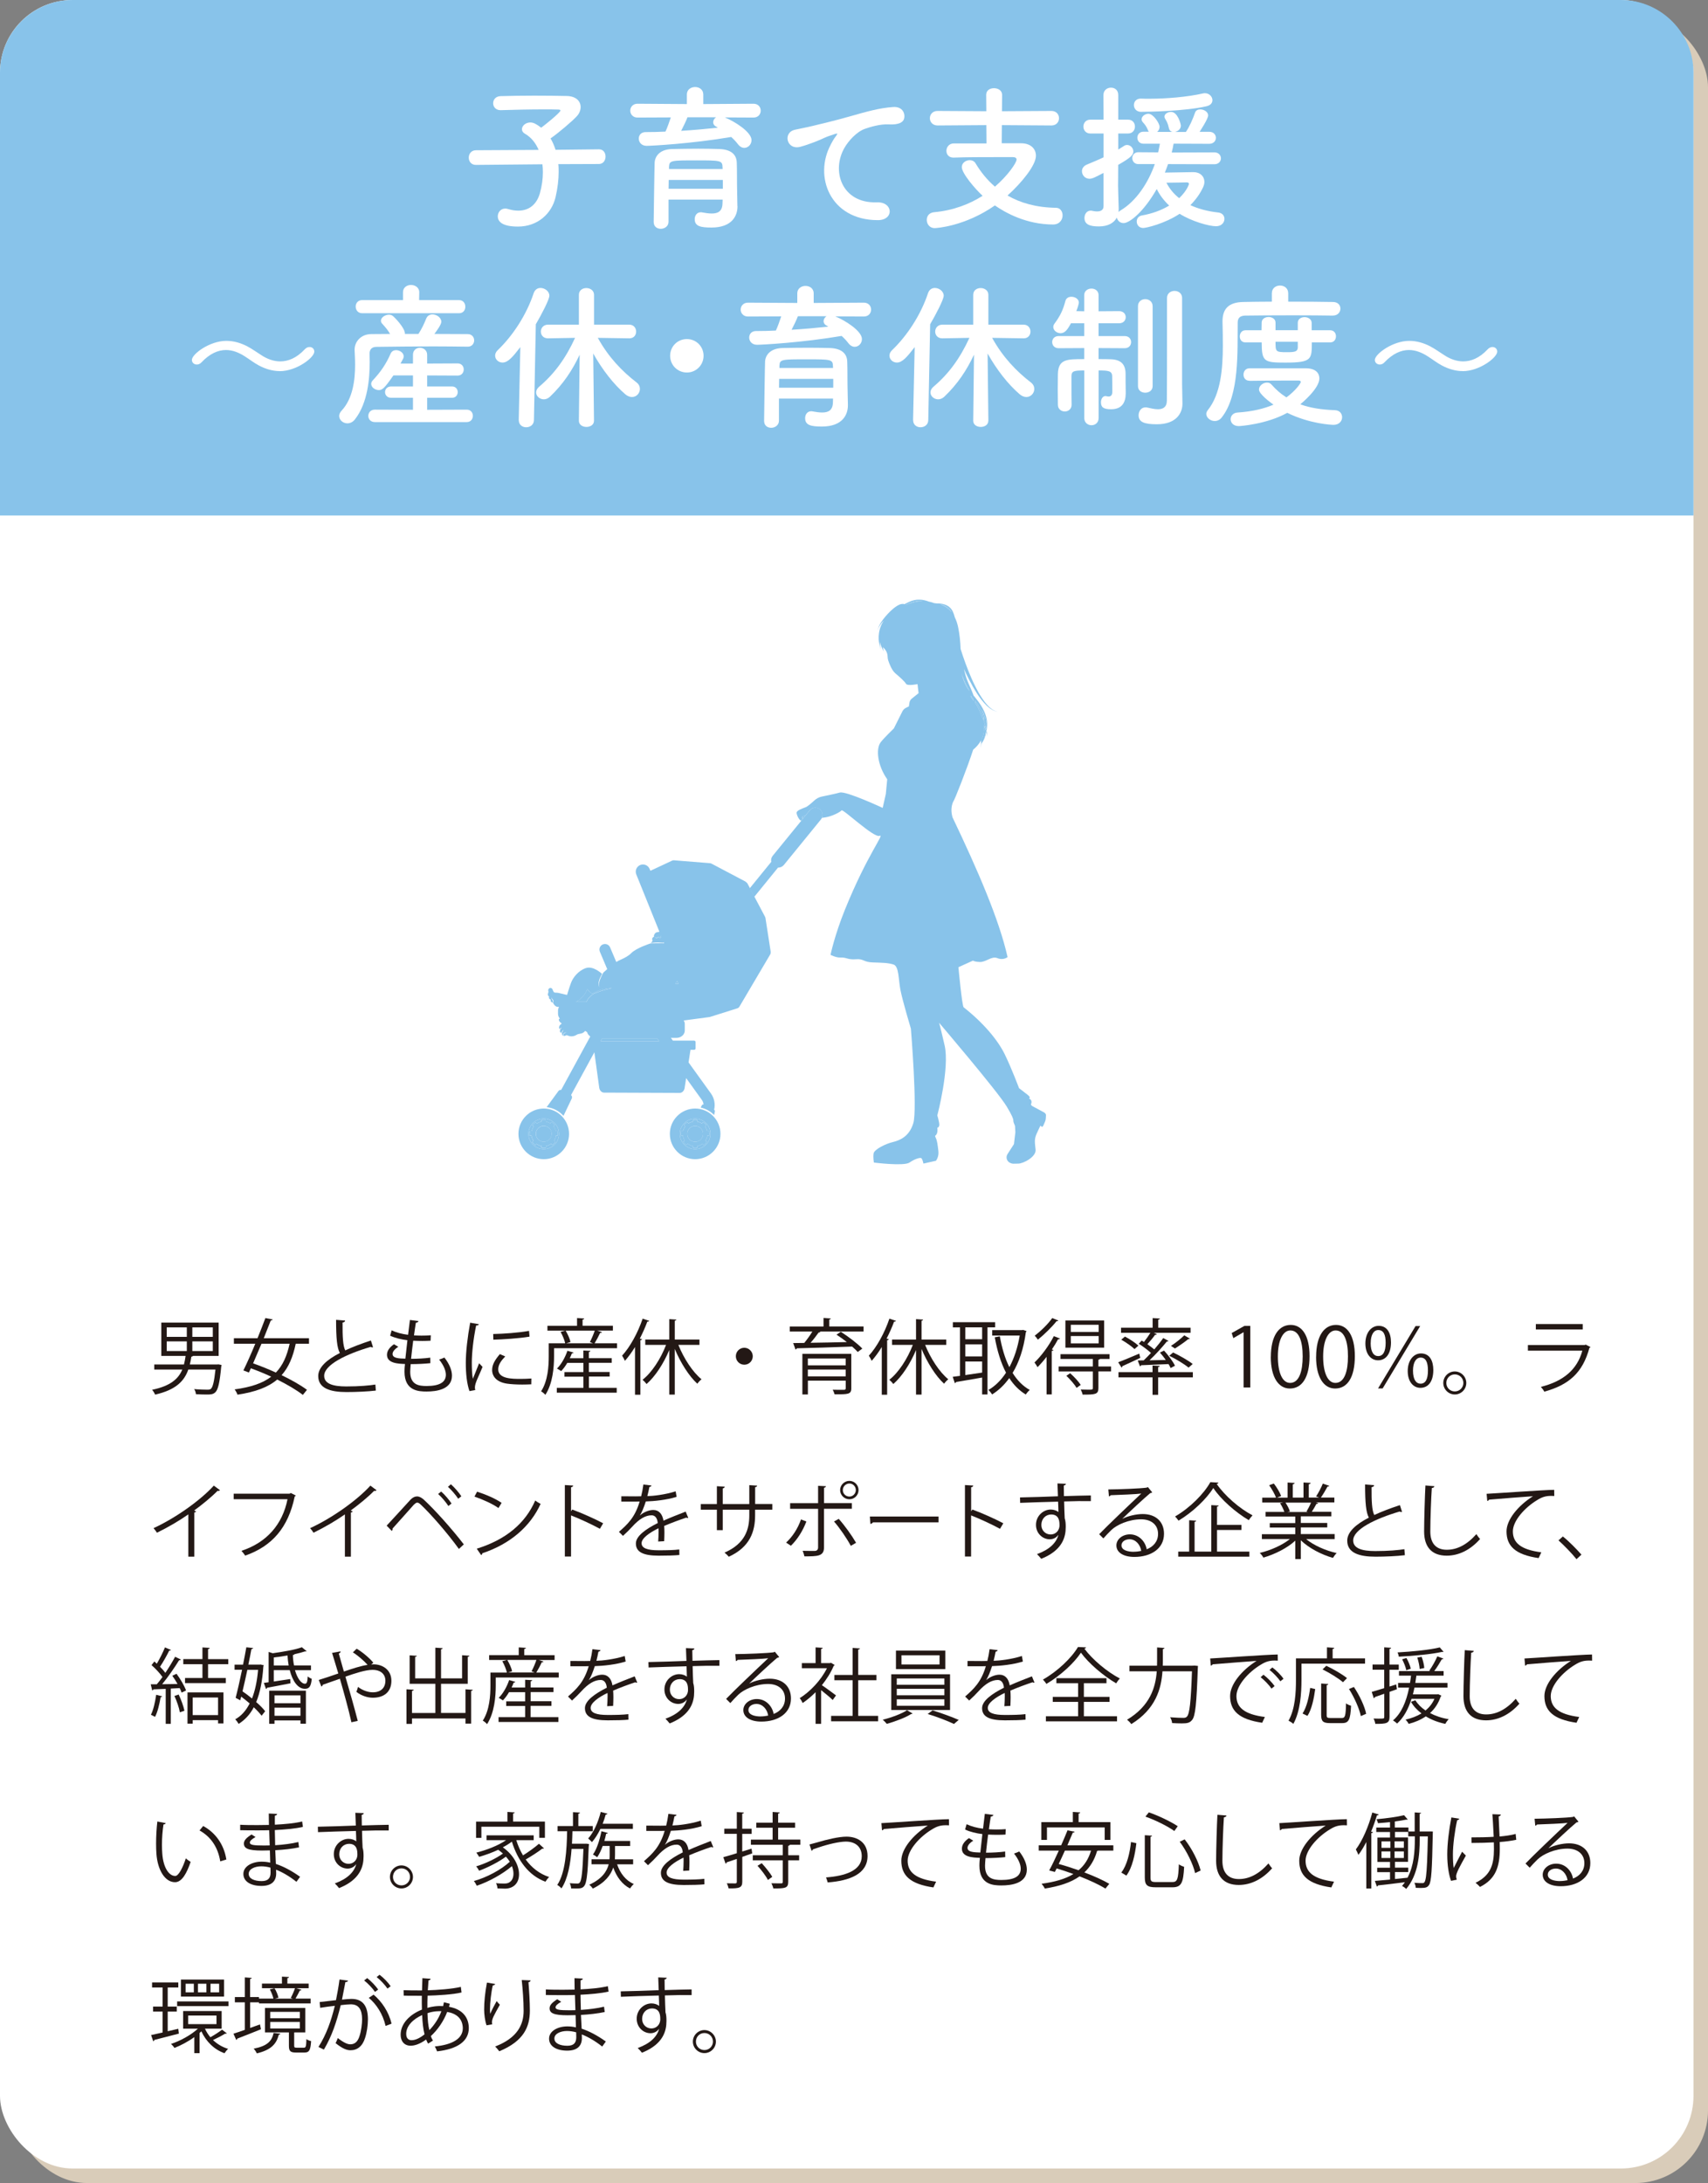 <?xml version="1.0" encoding="UTF-8"?><svg id="_レイヤー_2" xmlns="http://www.w3.org/2000/svg" viewBox="0 0 353 451"><rect x="0" y="0" width="353" height="451" fill="#808080" stroke="none"/><defs><style>.cls-1{fill:#88c3ea;}.cls-2{fill:#fff;}.cls-3{fill:#231815;}.cls-4{fill:#d9ccb9;}</style></defs><g id="_文字"><rect class="cls-4" x="3" y="3" width="350" height="448" rx="15" ry="15"/><rect class="cls-2" width="350" height="448" rx="15" ry="15"/><path class="cls-1" d="M0,106.5V15C0,6.75,6.75,0,15,0H335c8.25,0,15,6.75,15,15V106.5H0Z"/><g><path class="cls-2" d="M115.39,33.9c.07,.52,.07,1.04,.07,1.63,0,1.56-.2,3.32-.65,5.25-.81,3.36-3.68,6.03-7.76,6.03-3.26,0-4.17-1.04-4.17-2.12,0-.81,.59-1.6,1.53-1.6,.2,0,.39,.03,.62,.1,.75,.23,1.43,.33,2.09,.33,2.15,0,3.78-1.21,4.46-3.59,.42-1.5,.62-2.97,.62-4.33,0-.59-.03-1.14-.1-1.66l-13.72,.13h-.03c-.98,0-1.47-.75-1.47-1.5s.49-1.53,1.5-1.53l12.94-.07c-.62-1.47-1.6-2.64-2.8-3.32-.46-.26-.65-.59-.65-.95,0-.72,.78-1.4,1.73-1.4,.26,0,.59,.06,.88,.2,.46,.23,.91,.52,1.37,.88,.72-.52,3.98-3.13,3.98-3.55,0-.13-.16-.2-.55-.2-.85-.03-1.83-.03-2.83-.03-2.84,0-6.16,.07-8.96,.16h-.07c-.98,0-1.5-.72-1.5-1.43s.49-1.43,1.53-1.47c2.02-.06,4.53-.1,6.97-.1s4.86,.03,6.68,.07c1.99,.03,2.9,1.11,2.9,2.28,0,.65-.26,1.34-.78,1.89-.98,1.08-3.88,3.52-5.44,4.6,.42,.68,.75,1.47,1.04,2.35l8.96-.1h.03c.91,0,1.34,.75,1.34,1.5s-.46,1.53-1.37,1.53l-8.38,.03Z"/><path class="cls-2" d="M149.81,24.26c1.99,.81,5.51,3,5.51,4.69,0,.88-.68,1.6-1.5,1.6-.42,0-.91-.23-1.3-.75-.42-.55-.88-1.04-1.4-1.5-8.25,1.4-16.53,1.83-17.47,1.83-1.08,0-1.63-.75-1.63-1.5,0-.68,.46-1.34,1.4-1.34,1.34,0,2.74-.03,4.11-.1,.36-.72,.78-1.96,1.11-2.93l-6.88,.03c-.98,0-1.5-.72-1.5-1.43s.52-1.43,1.5-1.43l10.2,.07v-1.99c0-1.01,.85-1.53,1.7-1.53s1.69,.52,1.69,1.53v1.99l10.37-.07c1.01,0,1.5,.72,1.5,1.43s-.49,1.43-1.5,1.43l-5.9-.03Zm2.61,18.32v.06c0,1.92-1.11,4.37-5.38,4.37-2.22,0-3.46-.26-3.46-1.73,0-.72,.42-1.43,1.27-1.43,.06,0,.16,0,.26,.03,.69,.13,1.37,.23,1.99,.23,1.24,0,2.15-.42,2.22-1.99,0-.26,.03-.55,.03-.88h-11.18v4.56c0,.95-.81,1.47-1.6,1.47s-1.47-.46-1.47-1.43c0-.33,.16-11.7,.2-12.25,.07-1.27,1.01-2.74,3.62-2.8,1.53-.03,3.45-.07,5.34-.07,1.56,0,3.1,.03,4.43,.07,2.61,.1,3.52,1.3,3.58,2.77,.07,1.5,.03,4.33,.07,5.64l.06,3.39Zm-3.03-5.41h-11.18c0,.59-.03,1.21-.03,1.83h11.21v-1.83Zm-.07-2.74c-.03-1.27-.55-1.3-5.28-1.3-5.31,0-5.7,0-5.77,1.3v.49h11.08l-.03-.49Zm-7.24-10.2c-.23,.65-.82,1.86-1.3,2.8,2.61-.16,5.15-.39,7.59-.65-.13-.06-.23-.13-.33-.2-.46-.23-.65-.59-.65-.91,0-.39,.23-.81,.62-1.04h-5.93Z"/><path class="cls-2" d="M171.69,29.86c.33-.62,.62-1.14,1.04-1.69,.52-.68,.36-.65-.26-.46-2.44,.78-1.89,.78-4.11,1.63-1.04,.39-1.96,.72-2.93,.98-2.87,.78-3.72-2.97-1.11-3.52,.68-.16,2.58-.52,3.62-.78,1.6-.39,4.43-1.04,7.76-1.99,3.36-.95,6.03-1.73,8.9-1.92,2.02-.13,2.57,1.47,2.22,2.51-.2,.55-.91,1.21-3.19,1.08-1.66-.1-3.75,.52-4.86,.91-1.83,.65-3.46,2.61-4.17,3.81-2.87,4.79-.68,11.64,6.62,11.38,3.42-.13,3.62,3.72,.16,3.68-9.84-.03-13.23-9.06-9.68-15.61Z"/><path class="cls-2" d="M207.06,25.85l-.03,3.75h4.01c1.92,0,3.06,1.08,3.06,2.58,0,1.96-2.93,5.57-5.87,8.21,2.64,1.53,5.93,2.48,10.01,2.54,.88,0,1.37,.75,1.37,1.56,0,.91-.62,1.89-1.96,1.89-5.54,0-9.88-2.44-12.03-3.94-6.19,4.33-12.12,4.69-12.45,4.69-1.04,0-1.63-.85-1.63-1.69,0-.78,.46-1.5,1.53-1.6,3.94-.36,7.3-1.66,10.01-3.39-1.5-1.37-4.3-4.63-4.3-5.93,0-.88,.85-1.43,1.63-1.43,.49,0,.95,.2,1.21,.65,1.08,1.79,2.38,3.42,4.01,4.82,2.67-2.31,4.47-4.92,4.47-5.61,0-.29-.26-.49-.75-.49h-3.52c-2.71,0-5.96,0-8.74,.1h-.06c-.95,0-1.43-.68-1.43-1.4s.52-1.53,1.53-1.53h6.75l-.03-3.78-10.07,.07c-1.04,0-1.6-.75-1.6-1.5s.55-1.5,1.6-1.5l10.07,.06-.03-3.39c0-.95,.81-1.37,1.6-1.37,.85,0,1.69,.46,1.69,1.37l-.03,3.39,10.23-.06c1.04,0,1.56,.75,1.56,1.5s-.52,1.5-1.56,1.5l-10.23-.07Z"/><path class="cls-2" d="M241.42,33.87c-.23,.62-.42,1.21-.68,1.79,1.86-.03,5.38-.1,5.9-.1,1.4,0,2.28,.88,2.28,2.02,0,.33-.1,.72-.26,1.08-.62,1.34-1.5,2.57-2.64,3.72,1.53,.72,3.46,1.27,5.8,1.53,.82,.1,1.24,.68,1.24,1.3,0,.75-.59,1.53-1.73,1.53-1.43,0-4.99-.98-7.53-2.57-3.1,2.05-6.91,2.93-7.53,2.93-.88,0-1.34-.68-1.34-1.34,0-.55,.33-1.11,1.04-1.24,2.22-.39,4.11-1.11,5.67-2.05-1.11-1.04-1.99-2.22-2.57-3.42-2.71,4.76-5.64,7.04-6.85,7.04-.75,0-1.27-.52-1.4-1.14-.59,1.11-1.83,1.83-3.72,1.83s-2.97-.42-2.97-1.76c0-.75,.46-1.5,1.27-1.5,.1,0,.2,0,.29,.03,.29,.06,.68,.13,1.04,.13,.68,0,1.34-.23,1.34-1.08v-6.88c-1.7,.88-2.28,1.21-2.9,1.21-.95,0-1.56-.78-1.56-1.56,0-.52,.29-1.04,.95-1.34,1.3-.55,2.44-1.01,3.52-1.53v-4.92h-2.74c-.95,0-1.43-.72-1.43-1.43s.49-1.43,1.43-1.43h2.74l-.03-5.08c0-1.01,.78-1.53,1.56-1.53s1.5,.49,1.5,1.53v5.08h2.02c.98,0,1.43,.72,1.43,1.43s-.46,1.43-1.43,1.43h-2.02v3.32c.39-.23,.75-.46,1.14-.72,.23-.16,.46-.23,.68-.23,.72,0,1.3,.65,1.3,1.34,0,.75-.62,1.34-3.13,2.77,0,2.15-.03,3.81-.03,4.3,0,.52,.1,3.49,.13,4.63,0,.26,0,.55-.03,.81,.1-.1,.23-.2,.36-.29,3.32-1.96,5.77-5.74,7.14-9.61h-3.42c-.81,0-1.24-.62-1.24-1.24,0-.59,.42-1.21,1.24-1.21l4.11,.03c.13-.62,.26-1.21,.36-1.79h-3.39c-.85,0-1.27-.62-1.27-1.24s.42-1.24,1.27-1.24h1.11c-.06-.07-.13-.16-.16-.26-.42-1.01-.72-1.27-1.08-1.69-.2-.23-.26-.42-.26-.62,0-.62,.72-1.14,1.4-1.14,1.01,0,2.31,1.96,2.31,2.71,0,.42-.2,.78-.49,1.04h3.16c-.36-.06-.65-.33-.75-.81-.23-1.08-.52-1.47-.78-1.92-.1-.16-.13-.29-.13-.42,0-.59,.72-.98,1.37-.98,1.37,0,2.02,2.51,2.02,2.84,0,.68-.59,1.17-1.21,1.3h2.25c.72-1.04,1.43-2.64,1.89-3.98,.16-.49,.62-.68,1.08-.68,.78,0,1.63,.52,1.63,1.24s-1.6,3.13-1.76,3.39h1.99c.91,0,1.37,.62,1.37,1.24s-.46,1.24-1.37,1.24l-7.37-.03c-.1,.59-.23,1.21-.39,1.83l8.83-.03c.88,0,1.34,.62,1.34,1.24,0,.59-.46,1.21-1.34,1.21l-9.58-.03Zm-5.57-10.76c-1.01,0-1.5-.72-1.5-1.4s.46-1.34,1.43-1.34h.07c.52,.03,1.04,.03,1.63,.03,3.62,0,7.92-.36,11.21-1.11,.13-.03,.23-.03,.36-.03,.88,0,1.53,.72,1.53,1.43,0,.55-.36,1.08-1.27,1.27-4.37,1.01-12.03,1.14-13.46,1.14Zm9.88,14.9c0-.29-.29-.33-.49-.33s-2.38,.07-4.17,.07c.59,1.14,1.43,2.25,2.64,3.19,1.7-1.63,2.02-2.93,2.02-2.93Z"/><path class="cls-2" d="M57.82,76.67c-1.56,0-3.03-.49-4.27-1.14-1.04-.55-1.99-1.3-2.97-1.92-1.17-.75-2.48-1.3-3.88-1.3-1.6,0-3.32,.72-5.05,2.54-.29,.33-.65,.46-.98,.46-.55,0-1.01-.39-1.01-.95,0-1.21,3.68-3.94,7.11-3.94,1.6,0,3.03,.46,4.3,1.11,1.04,.55,1.99,1.24,2.97,1.86,1.14,.75,2.48,1.27,3.88,1.27,1.63,0,3.36-.68,5.05-2.48,.33-.36,.68-.49,1.01-.49,.55,0,.98,.39,.98,.95,0,1.24-3.68,4.04-7.14,4.04Z"/><path class="cls-2" d="M96.65,71.62c-2.41-.03-4.82-.06-7.2-.06-4.11,0-8.08,.06-11.64,.1-1.01,0-1.43,.59-1.43,1.37,0,.46,.03,1.08,.03,1.76,0,3.23-.36,8.44-3.06,11.86-.46,.59-1.04,.81-1.56,.81-.88,0-1.69-.68-1.69-1.53,0-.33,.16-.72,.49-1.08,2.38-2.54,2.8-6.45,2.8-9.48,0-1.21-.07-2.25-.1-3.03v-.13c0-1.53,1.21-3.16,3.42-3.19,1.24,0,2.57-.03,3.91-.03-.46-.81-1.04-1.47-1.63-2.12-.2-.2-.26-.42-.26-.62,0-.65,.85-1.24,1.66-1.24,.26,0,.52,.06,.75,.23,.36,.23,2.54,2.51,2.54,3.62v.13h2.8c.65-.98,1.24-2.22,1.6-3.16,.26-.62,.75-.88,1.3-.88,.88,0,1.83,.68,1.83,1.53,0,.62-1.08,2.02-1.43,2.51,2.31,0,4.63,.03,6.88,.03,.88,0,1.34,.65,1.34,1.3s-.46,1.3-1.3,1.3h-.03Zm-21.8-6.91c-.88,0-1.34-.68-1.34-1.37s.46-1.34,1.34-1.34h8.44v-1.63c0-1.01,.85-1.5,1.66-1.5s1.7,.52,1.7,1.5v.03l-.03,1.6h8.25c.88,0,1.3,.68,1.3,1.37s-.42,1.34-1.3,1.34h-20.01Zm2.61,22.49c-.88,0-1.34-.65-1.34-1.27,0-.65,.46-1.3,1.34-1.3l7.89,.03v-2.48h-4.5c-.85,0-1.27-.59-1.27-1.17s.42-1.17,1.27-1.17h4.5v-2.28h-4.04c-1.89,2.71-2.31,3.03-3.03,3.03-.78,0-1.56-.59-1.56-1.27,0-.26,.1-.52,.36-.78,1.56-1.66,2.71-3.32,3.65-5.48,.23-.52,.68-.72,1.14-.72,.75,0,1.56,.55,1.56,1.27,0,.16-.03,.36-.13,.52-.16,.33-.36,.65-.52,.98h2.57v-1.83c0-.94,.72-1.43,1.43-1.43s1.5,.49,1.5,1.43v1.83l6.29-.03c.85,0,1.27,.62,1.27,1.24,0,.65-.42,1.27-1.27,1.27l-6.29-.03v2.28h5.15c.78,0,1.17,.59,1.17,1.17s-.39,1.17-1.17,1.17h-5.15v2.48l8.18-.03c.85,0,1.27,.65,1.27,1.27,0,.65-.42,1.3-1.27,1.3h-19Z"/><path class="cls-2" d="M107.21,86.77l.33-15.06c-1.56,2.02-2.54,3.19-3.68,3.19-.85,0-1.53-.65-1.53-1.43,0-.36,.16-.78,.55-1.14,3.1-2.97,5.93-7.27,7.43-11.8,.26-.72,.81-1.04,1.4-1.04,.88,0,1.83,.68,1.83,1.6,0,.78-1.6,3.85-2.8,5.9l-.39,19.78c0,1.01-.82,1.5-1.6,1.5s-1.53-.49-1.53-1.47v-.03Zm15.55,.16c0,.85-.78,1.27-1.56,1.27s-1.56-.42-1.56-1.27v-.03l.16-13.62c-1.5,3.19-3.36,6.03-6.16,8.7-.39,.36-.85,.52-1.24,.52-.85,0-1.6-.65-1.6-1.43,0-.39,.2-.81,.62-1.17,3.16-2.67,5.51-5.9,7.43-10.1l-5.57,.1h-.03c-.98,0-1.47-.68-1.47-1.4s.52-1.43,1.5-1.43h6.36v-6.16c0-.95,.78-1.4,1.53-1.4,.81,0,1.6,.49,1.6,1.4v6.16h7.27c.95,0,1.43,.72,1.43,1.43s-.46,1.4-1.4,1.4h-.03l-6.49-.1c2.22,4.01,5.02,6.91,8.02,9.22,.49,.39,.68,.85,.68,1.34,0,.85-.68,1.66-1.63,1.66-.42,0-.91-.16-1.37-.55-2.44-2.09-4.76-5.08-6.65-8.44l.16,13.88v.03Z"/><path class="cls-2" d="M141.96,76.96c-1.92,0-3.46-1.53-3.46-3.46s1.53-3.45,3.46-3.45,3.45,1.53,3.45,3.45-1.53,3.46-3.45,3.46Z"/><path class="cls-2" d="M172.63,65.36c1.99,.81,5.51,3,5.51,4.69,0,.88-.68,1.6-1.5,1.6-.42,0-.91-.23-1.3-.75-.42-.55-.88-1.04-1.4-1.5-8.25,1.4-16.52,1.83-17.47,1.83-1.08,0-1.63-.75-1.63-1.5,0-.68,.46-1.34,1.4-1.34,1.34,0,2.74-.03,4.11-.1,.36-.72,.78-1.96,1.11-2.93l-6.88,.03c-.98,0-1.5-.72-1.5-1.43s.52-1.43,1.5-1.43l10.2,.06v-1.99c0-1.01,.85-1.53,1.7-1.53s1.69,.52,1.69,1.53v1.99l10.36-.06c1.01,0,1.5,.72,1.5,1.43s-.49,1.43-1.5,1.43l-5.9-.03Zm2.61,18.32v.07c0,1.92-1.11,4.37-5.38,4.37-2.22,0-3.46-.26-3.46-1.73,0-.72,.42-1.43,1.27-1.43,.07,0,.16,0,.26,.03,.68,.13,1.37,.23,1.99,.23,1.24,0,2.15-.42,2.22-1.99,0-.26,.03-.55,.03-.88h-11.18v4.56c0,.94-.82,1.47-1.6,1.47s-1.47-.46-1.47-1.43c0-.33,.16-11.7,.2-12.25,.06-1.27,1.01-2.74,3.62-2.8,1.53-.03,3.46-.06,5.35-.06,1.56,0,3.1,.03,4.43,.06,2.61,.1,3.52,1.3,3.58,2.77,.07,1.5,.03,4.33,.07,5.64l.07,3.39Zm-3.03-5.41h-11.18c0,.59-.03,1.21-.03,1.83h11.21v-1.83Zm-.07-2.74c-.03-1.27-.55-1.3-5.28-1.3-5.31,0-5.7,0-5.77,1.3v.49h11.08l-.03-.49Zm-7.24-10.2c-.23,.65-.81,1.86-1.3,2.8,2.61-.16,5.15-.39,7.59-.65-.13-.07-.23-.13-.33-.2-.46-.23-.65-.59-.65-.91,0-.39,.23-.81,.62-1.04h-5.93Z"/><path class="cls-2" d="M188.71,86.77l.33-15.06c-1.56,2.02-2.54,3.19-3.68,3.19-.85,0-1.53-.65-1.53-1.43,0-.36,.16-.78,.55-1.14,3.1-2.97,5.93-7.27,7.43-11.8,.26-.72,.81-1.04,1.4-1.04,.88,0,1.83,.68,1.83,1.6,0,.78-1.6,3.85-2.8,5.9l-.39,19.78c0,1.01-.82,1.5-1.6,1.5s-1.53-.49-1.53-1.47v-.03Zm15.55,.16c0,.85-.78,1.27-1.56,1.27s-1.56-.42-1.56-1.27v-.03l.16-13.62c-1.5,3.19-3.36,6.03-6.16,8.7-.39,.36-.85,.52-1.24,.52-.85,0-1.6-.65-1.6-1.43,0-.39,.2-.81,.62-1.17,3.16-2.67,5.51-5.9,7.43-10.1l-5.57,.1h-.03c-.98,0-1.47-.68-1.47-1.4s.52-1.43,1.5-1.43h6.36v-6.16c0-.95,.78-1.4,1.53-1.4,.81,0,1.6,.49,1.6,1.4v6.16h7.27c.95,0,1.43,.72,1.43,1.43s-.46,1.4-1.4,1.4h-.03l-6.49-.1c2.22,4.01,5.02,6.91,8.02,9.22,.49,.39,.69,.85,.69,1.34,0,.85-.69,1.66-1.63,1.66-.42,0-.91-.16-1.37-.55-2.44-2.09-4.76-5.08-6.65-8.44l.16,13.88v.03Z"/><path class="cls-2" d="M224.08,76.54c-2.15,0-2.64,.1-2.64,1.24v1.56c0,1.4,0,3.06,.03,4.27v.03c0,.91-.72,1.37-1.4,1.37s-1.43-.46-1.43-1.37-.03-2.02-.03-3.19,.03-2.35,.03-3.23c.1-3.03,1.86-3.03,5.44-3.03v-2.28l-5.28,.03c-.88,0-1.34-.62-1.34-1.27s.46-1.24,1.34-1.24h5.28v-2.64h-2.74c-.72,1.34-1.27,2.05-2.15,2.05-.78,0-1.5-.59-1.5-1.27,0-.23,.06-.46,.23-.68,1.24-1.69,1.76-2.8,2.28-4.73,.16-.59,.68-.85,1.24-.85,.75,0,1.53,.46,1.53,1.21,0,.1-.13,.78-.52,1.76l1.63,.03v-3.32c0-.91,.75-1.37,1.5-1.37s1.47,.46,1.47,1.37v3.32l4.24-.03c.91,0,1.37,.62,1.37,1.24,0,.65-.46,1.27-1.37,1.27h-4.24v2.64h5.38c.91,0,1.34,.62,1.34,1.24,0,.65-.42,1.27-1.34,1.27l-5.38-.03v2.28c.88,0,1.73,0,2.48,.03,2.15,.06,3.1,1.04,3.1,3.06,0,.94,0,2.64,.03,3.75v.2c0,1.89-.75,3.32-3.03,3.32-1.53,0-2.09-.39-2.09-1.43,0-.65,.33-1.3,.95-1.3,.03,0,.1,.03,.16,.03,.16,.03,.33,.07,.46,.07,.42,0,.78-.2,.78-1.01,0,0,0-2.18-.03-3.13,0-1.17-.78-1.24-2.8-1.24v9.81c0,1.01-.75,1.5-1.47,1.5s-1.5-.49-1.5-1.5v-9.81Zm11.11-13.27c0-.98,.75-1.47,1.5-1.47s1.53,.49,1.53,1.47v16.49c0,.91-.75,1.37-1.53,1.37s-1.5-.46-1.5-1.37v-16.49Zm9.19,20.08v.06c0,1.96-1.3,4.24-5.28,4.24-2.64,0-3.78-.46-3.78-1.86,0-.81,.52-1.63,1.4-1.63,.13,0,.23,0,.36,.03,.65,.13,1.47,.36,2.22,.36,.98,0,1.82-.36,1.86-1.73,.03-1.21,.03-10.17,.03-16.13v-5.12c0-.98,.78-1.47,1.56-1.47s1.56,.49,1.56,1.47v17.86l.07,3.91Z"/><path class="cls-2" d="M275.48,65.2c-1.76-.03-4.92-.06-8.15-.06-3.94,0-8.02,.03-9.97,.06-1.14,.03-1.56,.55-1.56,1.47-.07,5.9,.39,14.9-3.29,19.56-.42,.55-.95,.75-1.47,.75-.88,0-1.73-.68-1.73-1.47,0-.26,.1-.49,.29-.75,2.71-3.36,3.13-8.6,3.13-13.4,0-1.73-.03-3.36-.07-4.86v-.1c0-2.61,1.27-3.94,4.24-4.01,1.6-.03,3.68-.07,5.96-.07v-1.73c0-1.08,.85-1.6,1.69-1.6s1.69,.52,1.69,1.6v1.73c3.65,0,7.24,.03,9.26,.07,1.04,0,1.53,.68,1.53,1.37s-.52,1.43-1.53,1.43h-.03Zm-17.24,13.46c-.85,0-1.24-.62-1.24-1.27s.42-1.3,1.24-1.3h11.73c1.96,.03,2.71,1.01,2.71,2.09,0,2.09-3.59,5.05-3.94,5.35,2.05,.75,4.37,1.11,7.14,1.21,1.01,.03,1.5,.72,1.5,1.47s-.59,1.56-1.76,1.56c-.46,0-4.92-.2-9.58-2.48-4.3,2.38-9.78,2.74-10.01,2.74-1.14,0-1.69-.72-1.69-1.43,0-.65,.49-1.3,1.4-1.37,3.1-.2,5.54-.81,7.46-1.63-.65-.46-3-2.18-3-3.13,0-.78,.85-1.43,1.66-1.43,.33,0,.65,.1,.91,.39,.95,1.08,1.96,1.96,3.1,2.67,1.92-1.4,2.97-2.93,2.97-3.19,0-.2-.23-.29-.42-.29h-2.45c-2.44,0-5.34,.03-7.69,.06h-.03Zm12.88-7.92c0,3.49,0,4.17-5.44,4.17-4.4,0-4.92-.16-4.92-4.17h-3.36c-.81,0-1.17-.62-1.17-1.24s.39-1.27,1.17-1.27h3.33c0-.62,.03-1.14,.03-1.6,0-.75,.72-1.14,1.43-1.14s1.43,.39,1.43,1.17v1.56h4.6v-1.53c0-.78,.68-1.17,1.4-1.17s1.47,.42,1.47,1.21v1.5h3.81c.82,0,1.21,.62,1.21,1.24,0,.65-.39,1.27-1.21,1.27h-3.78Zm-2.9-.13h-4.6c0,2.05,0,2.15,2.35,2.15,1.6,0,2.18-.1,2.25-.91v-1.24Z"/><path class="cls-2" d="M302.31,76.67c-1.56,0-3.03-.49-4.27-1.14-1.04-.55-1.99-1.3-2.97-1.92-1.17-.75-2.48-1.3-3.88-1.3-1.6,0-3.32,.72-5.05,2.54-.29,.33-.65,.46-.98,.46-.55,0-1.01-.39-1.01-.95,0-1.21,3.68-3.94,7.1-3.94,1.6,0,3.03,.46,4.3,1.11,1.04,.55,1.99,1.24,2.97,1.86,1.14,.75,2.48,1.27,3.88,1.27,1.63,0,3.36-.68,5.05-2.48,.33-.36,.69-.49,1.01-.49,.55,0,.98,.39,.98,.95,0,1.24-3.68,4.04-7.14,4.04Z"/></g><g><path class="cls-3" d="M45.12,281.86l.68,.14c-.02,.1-.05,.24-.08,.34-.32,3.4-.66,4.76-1.22,5.3-.46,.43-.95,.46-1.75,.46-.6,0-1.41-.02-2.26-.07-.02-.32-.15-.77-.37-1.05,1.16,.1,2.29,.12,2.69,.12s.58-.02,.77-.17c.39-.34,.68-1.44,.95-3.99h-5.61c-.83,2.35-2.53,4.2-6.87,5.18-.1-.29-.39-.76-.61-1,3.77-.78,5.42-2.24,6.24-4.18h-5.8v-1.05h6.14c.15-.56,.25-1.16,.34-1.77h-5.02v-6.88h11.85v6.88h-5.3c-.05,.08-.17,.14-.34,.17-.08,.54-.19,1.09-.32,1.6h5.64l.27-.02Zm-10.66-7.63v1.96h4.15v-1.96h-4.15Zm0,2.89v1.99h4.15v-1.99h-4.15Zm9.52-.93v-1.96h-4.23v1.96h4.23Zm0,2.92v-1.99h-4.23v1.99h4.23Z"/><path class="cls-3" d="M63.86,277.61h-2.74c-.58,2.74-1.46,4.86-2.92,6.49,2.07,1,3.96,2.07,5.24,3.03l-.85,1.05c-1.26-.99-3.18-2.12-5.3-3.18-1.85,1.58-4.47,2.57-8.21,3.13-.1-.34-.37-.8-.59-1.09,3.4-.46,5.83-1.29,7.56-2.63-1.39-.65-2.84-1.24-4.2-1.73l-.41,.87-1.14-.43c.71-1.43,1.6-3.43,2.46-5.51h-4.42v-1.14h4.88c.59-1.46,1.17-2.91,1.63-4.17l1.51,.29c-.03,.12-.15,.19-.39,.19-.43,1.1-.94,2.38-1.46,3.69h9.35v1.14Zm-9.82,0c-.6,1.41-1.19,2.8-1.73,4.05,1.51,.53,3.14,1.19,4.71,1.9,1.43-1.48,2.28-3.42,2.84-5.95h-5.81Z"/><path class="cls-3" d="M77.1,278.34s-.09,.02-.14,.02c-.12,0-.25-.03-.36-.1-5.05,1.48-9.62,3.71-9.6,5.98,0,1.63,1.8,2.19,4.56,2.19s4.83-.2,6.02-.39l.1,1.24c-1.56,.2-4.1,.31-6.08,.31-3.37,0-5.81-.78-5.83-3.28-.02-1.82,1.8-3.42,4.47-4.79-.58-1.04-.78-3.01-.78-6.85l1.87,.15c-.02,.22-.19,.36-.53,.41-.02,2.97,.08,4.83,.56,5.75,1.6-.75,3.43-1.43,5.3-2.04l.44,1.41Z"/><path class="cls-3" d="M88.94,281.62c-1.09,.12-2.63,.2-4.06,.2-.05,.6-.1,1.26-.1,1.58,0,2.72,1.8,2.94,3.38,2.94,2.67,0,3.99-.77,3.99-2.33,0-.88-.48-1.99-1.39-3.13,.32-.1,.82-.29,1.09-.42,1.04,1.34,1.56,2.63,1.56,3.74,0,2.86-3.2,3.28-5.25,3.28-1.63,0-4.56-.12-4.56-4.08,0-.77,.07-1.33,.1-1.61-1.43-.05-3.72-.14-3.72-1.89,0-.77,.44-1.48,1.44-2.19l.9,.53c-.75,.46-1.19,1.02-1.19,1.48,0,.9,1.36,.94,2.65,.97,.12-1.14,.27-2.48,.42-3.81-1.22-.14-2.63-.48-3.57-.94l.31-1.1c.93,.44,2.12,.76,3.4,.92,.14-1.07,.26-2.16,.38-3.06l1.77,.22c-.05,.2-.24,.32-.54,.34-.12,.71-.25,1.65-.39,2.62,.49,.03,1.02,.05,1.56,.05,.65,0,1.31-.02,1.92-.07l-.05,1.12c-.51,.03-1.09,.05-1.67,.05-.66,0-1.33-.02-1.92-.05-.17,1.27-.32,2.58-.44,3.74,1.34,0,2.84-.08,3.96-.24l.02,1.14Z"/><path class="cls-3" d="M98.97,273.56c-.05,.19-.22,.29-.56,.27-.59,2.77-.9,5.81-.9,7.65,0,1.27,.05,2.57,.22,3.37,.32-.83,1.05-2.62,1.29-3.21l.71,.75c-.7,1.72-1.21,2.69-1.44,3.45-.08,.29-.14,.56-.14,.8,0,.19,.03,.36,.08,.53l-1.21,.22c-.54-1.61-.75-3.59-.75-5.85s.36-5.34,.9-8.28l1.79,.31Zm10.83,12.43c-.61,.03-1.24,.05-1.87,.05-1.21,0-2.35-.07-3.16-.19-2.09-.31-3.06-1.46-3.06-2.82,0-1.17,.65-2.16,1.6-3.28l1.11,.48c-.85,.88-1.45,1.7-1.45,2.67,0,1.97,2.89,1.97,4.66,1.97,.71,0,1.48-.03,2.19-.08l-.02,1.21Zm-7.87-10.39c2.19-.05,5.15-.25,7.41-.65l.1,1.19c-2.11,.36-5.53,.58-7.48,.63l-.03-1.17Z"/><path class="cls-3" d="M124.4,275.23c-.07,.1-.17,.15-.37,.14-.29,.63-.75,1.51-1.14,2.14h4.64v1.02h-13.02v1.67c0,2.28-.27,5.63-1.8,7.97-.17-.24-.65-.61-.88-.73,1.41-2.18,1.58-5.17,1.58-7.24v-2.69h3.4c-.14-.65-.53-1.61-.95-2.35l.97-.26h-3.69v-1h6.12v-1.6l1.48,.08c-.02,.12-.1,.2-.34,.24v1.27h6.27v1h-3.26l1,.32Zm-2.69,9.18v2.31h5.75v1h-12.38v-1h5.49v-2.31h-3.91v-.95h3.91v-1.9h-3.33c-.37,.65-.82,1.24-1.26,1.7-.22-.15-.59-.39-.87-.53,.87-.83,1.68-2.26,2.16-3.67l1.27,.37c-.05,.1-.17,.17-.34,.15-.14,.34-.27,.68-.44,1.02h2.8v-1.6l1.46,.08c-.02,.12-.1,.2-.32,.24v1.27h4.73v.95h-4.73v1.9h4.3v.95h-4.3Zm.21-7.16c.34-.65,.76-1.61,1-2.35h-6.02c.44,.73,.88,1.7,1,2.35l-.87,.26h5.52l-.65-.26Z"/><path class="cls-3" d="M131.23,278.3c-.65,1.07-1.36,2.02-2.07,2.84-.12-.27-.41-.8-.59-1.07,1.63-1.77,3.26-4.71,4.25-7.65l1.36,.46c-.07,.12-.19,.17-.39,.15-.44,1.19-.97,2.38-1.56,3.52l.46,.12c-.04,.1-.12,.19-.34,.2v11.27h-1.11v-9.84Zm13.34-.46h-4.37c1.12,2.8,2.97,5.64,4.79,7.11-.27,.2-.66,.61-.87,.92-1.73-1.58-3.49-4.37-4.66-7.19v9.43h-1.14v-9.2c-1.19,2.84-2.92,5.47-4.69,7.02-.2-.27-.58-.68-.83-.88,1.89-1.46,3.76-4.33,4.86-7.21h-4.3v-1.1h4.96v-4.22l1.46,.1c-.02,.12-.1,.2-.32,.24v3.88h5.1v1.1Z"/><path class="cls-3" d="M155.58,280.19c0,.97-.78,1.75-1.75,1.75s-1.75-.78-1.75-1.75,.78-1.75,1.75-1.75,1.75,.82,1.75,1.75Z"/><path class="cls-3" d="M178.47,274.05v1.04h-9.06l.15,.05c-.07,.1-.19,.15-.37,.15-.43,.61-1.05,1.43-1.67,2.12,2.26-.03,4.9-.08,7.5-.15-.7-.54-1.45-1.09-2.14-1.53l.9-.59c1.55,.99,3.48,2.45,4.44,3.47l-.95,.7c-.29-.34-.7-.71-1.16-1.12-4.2,.15-8.63,.31-11.44,.36-.04,.14-.12,.22-.26,.25l-.48-1.33,2.29-.03c.56-.68,1.21-1.58,1.67-2.35h-4.66v-1.04h6.97v-1.77l1.5,.1c-.02,.12-.1,.2-.32,.22v1.44h7.09Zm-2.53,5.64v7.12c0,.65-.17,.94-.68,1.1-.51,.15-1.39,.15-2.77,.15-.07-.29-.24-.68-.39-.95,.53,.02,1.04,.02,1.45,.02h.88c.27-.02,.36-.08,.36-.34v-1.56h-7.82v2.86h-1.14v-8.4h10.11Zm-1.16,.97h-7.82v1.41h7.82v-1.41Zm-7.82,3.69h7.82v-1.41h-7.82v1.41Z"/><path class="cls-3" d="M182.23,278.3c-.65,1.07-1.36,2.02-2.07,2.84-.12-.27-.41-.8-.59-1.07,1.63-1.77,3.26-4.71,4.25-7.65l1.36,.46c-.07,.12-.19,.17-.39,.15-.44,1.19-.97,2.38-1.56,3.52l.46,.12c-.04,.1-.12,.19-.34,.2v11.27h-1.11v-9.84Zm13.34-.46h-4.37c1.12,2.8,2.97,5.64,4.79,7.11-.27,.2-.66,.61-.87,.92-1.73-1.58-3.49-4.37-4.66-7.19v9.43h-1.14v-9.2c-1.19,2.84-2.92,5.47-4.69,7.02-.2-.27-.58-.68-.83-.88,1.89-1.46,3.76-4.33,4.86-7.21h-4.3v-1.1h4.96v-4.22l1.46,.1c-.02,.12-.1,.2-.32,.24v3.88h5.1v1.1Z"/><path class="cls-3" d="M205.67,274.22h-1.58v13.87h-1.11v-3.5c-2.04,.36-4.06,.71-5.39,.92-.03,.14-.14,.22-.25,.24l-.44-1.31c.44-.05,.95-.12,1.51-.2v-10.01h-1.48v-1.07h8.74v1.07Zm-2.69,2.46v-2.46h-3.48v2.46h3.48Zm0,3.55v-2.5h-3.48v2.5h3.48Zm-3.48,1.05v2.8c1.09-.15,2.29-.34,3.48-.51v-2.29h-3.48Zm11.95-6.53l.71,.24c-.02,.08-.08,.17-.14,.22-.46,3.43-1.41,6.24-2.74,8.43,.94,1.51,2.11,2.72,3.55,3.52-.27,.2-.65,.65-.82,.94-1.38-.83-2.5-1.97-3.42-3.4-1.02,1.43-2.21,2.55-3.54,3.38-.17-.27-.51-.7-.77-.92,1.36-.78,2.6-1.99,3.64-3.57-1.07-2.04-1.82-4.52-2.33-7.31l1.05-.2c.42,2.36,1.05,4.54,1.97,6.37,.97-1.8,1.72-4.01,2.14-6.54h-5.69v-1.12h6.15l.2-.03Z"/><path class="cls-3" d="M216.3,280.31c-.61,.8-1.26,1.53-1.87,2.14-.12-.24-.44-.73-.63-.97,1.36-1.29,2.97-3.42,4-5.44l1.27,.49c-.07,.14-.24,.17-.39,.15-.37,.7-.82,1.41-1.29,2.11l.32,.1c-.03,.1-.14,.19-.34,.2v8.99h-1.07v-7.79Zm2.43-7.5c-.07,.15-.24,.15-.37,.14-.92,1.17-2.53,2.75-3.86,3.82-.13-.22-.44-.63-.65-.83,1.26-.95,2.8-2.45,3.62-3.64l1.26,.51Zm10.9,9.49v1.02h-2.62v3.47c0,1.29-.66,1.33-3.26,1.33-.05-.32-.24-.75-.39-1.05,.59,.02,1.16,.03,1.55,.03,.83,0,.95,0,.95-.32v-3.45h-7.07v-1.02h7.07v-1.56h-6.68v-.99h10.13v.99h-1.99c-.03,.09-.12,.14-.31,.17v1.39h2.62Zm-1.43-9.49v5.61h-8.01v-5.61h8.01Zm-5.69,13.92c-.41-.7-1.33-1.75-2.12-2.5l.78-.53c.82,.71,1.75,1.73,2.19,2.41l-.85,.61Zm4.56-11.56v-1.48h-5.76v1.48h5.76Zm0,2.36v-1.51h-5.76v1.51h5.76Z"/><path class="cls-3" d="M231.11,281.43c1.11-.41,2.74-1.1,4.35-1.78l.2,.88c-1.36,.63-2.77,1.31-3.71,1.72,0,.12-.05,.24-.15,.29l-.7-1.11Zm15.42,2.04v1.09h-7.17v3.6h-1.16v-3.6h-7.04v-1.09h7.04v-1.36l1.5,.08c-.02,.12-.1,.2-.34,.24v1.04h7.17Zm-10.18-2.41c.49-.46,1.02-.99,1.53-1.55-.66-.61-1.68-1.36-2.53-1.9l.6-.66c.15,.08,.31,.19,.48,.29,.46-.58,.97-1.31,1.33-1.89h-6.07v-1.05h6.53v-1.99l1.5,.08c-.02,.12-.1,.2-.34,.24v1.67h6.68v1.05h-7.6l.63,.27c-.05,.1-.19,.15-.36,.14-.41,.58-1.04,1.34-1.6,1.95,.53,.36,1.04,.75,1.43,1.07,.7-.82,1.36-1.63,1.85-2.35l1.09,.59c-.03,.08-.17,.12-.34,.12-.94,1.16-2.31,2.69-3.59,3.89l3.37-.07c-.38-.53-.8-1.07-1.21-1.53l.85-.41c.87,.95,1.85,2.26,2.26,3.13l-.9,.48c-.1-.24-.25-.53-.44-.82-2.12,.1-4.27,.19-5.68,.24-.02,.12-.1,.19-.22,.22l-.46-1.21,1.22-.02Zm-3.84-4.93c.97,.51,2.18,1.31,2.77,1.87l-.8,.71c-.58-.56-1.77-1.39-2.74-1.94l.77-.65Zm9.94,3.28c1.36,.65,3.13,1.65,4.05,2.38l-.85,.75c-.85-.71-2.6-1.77-3.99-2.45l.8-.68Zm-.44-1.36c.88-.56,2.07-1.5,2.75-2.18l1.16,.68c-.05,.08-.19,.12-.34,.1-.71,.59-1.87,1.39-2.75,1.94l-.82-.54Z"/><path class="cls-3" d="M257.02,286.65v-11.41h-.03l-2.09,1.21-.34-1.05,2.63-1.48h1.21v12.73h-1.38Z"/><path class="cls-3" d="M262.65,280.33c0-4.45,1.73-6.61,4.11-6.61s3.89,2.28,3.89,6.44c0,4.42-1.55,6.7-4.08,6.7-2.31,0-3.93-2.28-3.93-6.53Zm6.58-.1c0-3.18-.77-5.37-2.55-5.37-1.51,0-2.58,2.02-2.58,5.37s.93,5.47,2.53,5.47c1.89,0,2.6-2.45,2.6-5.47Z"/><path class="cls-3" d="M272.01,280.33c0-4.45,1.73-6.61,4.11-6.61s3.89,2.28,3.89,6.44c0,4.42-1.55,6.7-4.08,6.7-2.31,0-3.93-2.28-3.93-6.53Zm6.58-.1c0-3.18-.76-5.37-2.55-5.37-1.51,0-2.58,2.02-2.58,5.37s.94,5.47,2.53,5.47c1.89,0,2.6-2.45,2.6-5.47Z"/><path class="cls-3" d="M287.48,277.32c0,2.46-1.12,3.71-2.67,3.71-1.46,0-2.62-1.26-2.62-3.48s1.22-3.64,2.74-3.64c1.75,0,2.55,1.45,2.55,3.42Zm-4.2,.14c0,1.89,.66,2.7,1.55,2.7,1,0,1.55-.88,1.55-2.75,0-1.72-.46-2.63-1.53-2.63-.92,0-1.56,.95-1.56,2.69Zm1.53,9.38l7.75-12.88h.95l-7.75,12.88h-.95Zm11.42-3.81c0,2.48-1.12,3.69-2.67,3.69-1.44,0-2.62-1.24-2.62-3.47s1.22-3.64,2.74-3.64c1.85,0,2.55,1.6,2.55,3.42Zm-4.2,.14c0,1.89,.68,2.69,1.56,2.69,1,0,1.53-.87,1.53-2.74,0-1.72-.46-2.65-1.51-2.65-.93,0-1.58,.97-1.58,2.7Z"/><path class="cls-3" d="M303.05,285.71c0,1.31-1.07,2.38-2.38,2.38s-2.38-1.07-2.38-2.38,1.07-2.38,2.38-2.38,2.38,1.1,2.38,2.38Zm-.61,0c0-.99-.78-1.77-1.77-1.77s-1.75,.78-1.75,1.77,.78,1.75,1.75,1.75c1.02,0,1.77-.82,1.77-1.75Z"/><path class="cls-3" d="M328.71,278.3c-.03,.07-.12,.14-.22,.17-1.39,5.13-4.23,7.63-9.32,9.04-.15-.31-.48-.73-.71-.99,4.62-1.16,7.5-3.54,8.57-7.48h-11.25v-1.16h11.76l.17-.1,1,.51Zm-1.6-3.64h-9.69v-1.12h9.69v1.12Z"/><path class="cls-3" d="M45.45,307.88c-.07,.08-.17,.14-.32,.14-.05,0-.1,0-.17-.02-1.31,1.33-3.2,2.87-4.84,4.06,.14,.05,.34,.15,.41,.19-.03,.1-.19,.2-.37,.22v9.13h-1.24v-8.74c-1.8,1.27-4.15,2.65-6.48,3.79-.17-.27-.48-.7-.71-.94,4.64-2.14,9.72-5.78,12.46-8.79l1.28,.95Z"/><path class="cls-3" d="M61.13,308.97c-.05,.08-.12,.15-.22,.19-1.34,6.44-4.67,10.27-10.23,12.22-.19-.29-.56-.75-.78-.99,5.27-1.72,8.5-5.51,9.52-10.66h-11.12v-1.14h11.56l.24-.15,1.04,.53Z"/><path class="cls-3" d="M77.81,307.88c-.07,.08-.17,.14-.32,.14-.05,0-.1,0-.17-.02-1.31,1.33-3.2,2.87-4.84,4.06,.13,.05,.34,.15,.41,.19-.03,.1-.19,.2-.37,.22v9.13h-1.24v-8.74c-1.8,1.27-4.15,2.65-6.48,3.79-.17-.27-.48-.7-.71-.94,4.64-2.14,9.72-5.78,12.46-8.79l1.27,.95Z"/><path class="cls-3" d="M79.91,315.19c1.29-1.36,3.98-4.35,4.95-5.39,.44-.44,.88-.65,1.33-.65s.92,.24,1.38,.65c2.19,2.01,5.73,5.93,8.29,9.26l-1.02,.94c-2.41-3.35-5.97-7.38-7.87-9.15-.29-.27-.51-.42-.73-.42s-.42,.17-.7,.42c-.8,.87-3.28,3.72-4.42,4.95,.02,.03,.02,.08,.02,.12,0,.14-.07,.27-.17,.36l-1.05-1.09Zm11.27-7.05c.78,.68,1.65,1.73,2.14,2.48l-.65,.51c-.49-.75-1.39-1.85-2.12-2.48l.63-.51Zm2.01-1.5c.78,.7,1.67,1.72,2.16,2.48l-.65,.51c-.49-.75-1.41-1.84-2.12-2.46l.61-.53Z"/><path class="cls-3" d="M98.6,308.17c1.77,.56,3.81,1.44,5.07,2.31l-.65,1.07c-1.22-.87-3.23-1.77-4.96-2.36l.54-1.02Zm-.07,11.78c6.04-1.87,10.05-5.25,12.09-9.96,.36,.29,.75,.51,1.11,.7-2.12,4.66-6.27,8.28-12.04,10.2-.02,.15-.12,.32-.24,.39l-.92-1.33Z"/><path class="cls-3" d="M123.99,315.84c-1.73-.94-4.11-2.04-5.97-2.77v8.5h-1.28v-14.77l1.72,.1c-.02,.19-.15,.31-.44,.36v4.96l.25-.36c1.99,.73,4.62,1.9,6.39,2.84l-.68,1.14Z"/><path class="cls-3" d="M142.21,313.59s-.07,.03-.1,.03c-.1,0-.19-.05-.25-.1-1.29,.43-3.18,1.12-4.59,1.73,.03,.39,.05,.83,.05,1.33,0,.54-.02,1.16-.05,1.82l-1.24,.07c.05-.61,.08-1.39,.08-2.06,0-.26,0-.49-.02-.68-1.92,.94-3.49,2.07-3.49,3.09s1.17,1.46,3.52,1.46c1.65,0,3.18-.03,4.27-.17l.02,1.14c-1,.1-2.53,.14-4.28,.14-3.26,0-4.71-.78-4.71-2.52,0-1.5,1.97-2.94,4.52-4.22-.1-1.07-.58-1.6-1.26-1.6-1.24,0-2.53,.7-4.06,2.4-.48,.53-1.14,1.19-1.87,1.85l-.83-.83c1.7-1.5,3.3-2.92,4.28-6.27l-.95,.02h-2.84v-1.1c1.04,.02,2.24,.02,2.94,.02l1.16-.02c.19-.78,.34-1.51,.46-2.43l1.67,.2c-.03,.17-.17,.27-.43,.31-.12,.68-.27,1.27-.42,1.89,1.16-.02,3.64-.29,5.85-.99l.2,1.14c-2.12,.66-4.69,.9-6.37,.95-.41,1.27-.83,2.29-1.22,2.87h.02c.75-.66,1.87-1.11,2.74-1.11,1.16,0,1.89,.83,2.11,2.21,1.43-.65,3.23-1.34,4.59-1.87l.53,1.29Z"/><path class="cls-3" d="M159.61,311.89h-3.55v1.17c0,3.25-1,6.54-5.44,8.55-.22-.27-.58-.61-.88-.85,4.32-1.87,5.12-4.9,5.12-7.68v-1.19h-5.49v4.23h-1.21v-4.23h-3.33v-1.16h3.33v-3.69l1.63,.1c-.02,.17-.17,.32-.42,.36v3.23h5.49v-3.91l1.63,.1c-.02,.15-.15,.29-.42,.32v3.48h3.55v1.16Z"/><path class="cls-3" d="M166.66,314.33c-.76,1.99-1.89,3.74-3.2,5.01l-.99-.65c1.28-1.19,2.38-2.8,3.08-4.79l1.1,.43Zm3.64-2.62v7.97c0,1.85-1.33,1.85-4.05,1.85-.07-.31-.2-.78-.36-1.14,.49,.02,1.04,.02,1.5,.02h.99c.48,0,.7-.31,.7-.71v-7.99h-5.78v-1.16h5.78v-3.59l1.62,.08c-.02,.17-.14,.29-.39,.32v3.18h5.74v1.16h-5.74Zm3.04,2.07c1.24,1.38,2.67,3.38,3.59,4.95l-1.09,.63c-.83-1.55-2.33-3.74-3.47-5.03l.97-.54Zm2.21-7.84c1.04,0,1.89,.85,1.89,1.9s-.85,1.9-1.89,1.9-1.92-.85-1.92-1.9,.88-1.9,1.92-1.9Zm1.33,1.9c0-.75-.6-1.36-1.33-1.36s-1.36,.61-1.36,1.36,.61,1.34,1.36,1.34,1.33-.65,1.33-1.34Z"/><path class="cls-3" d="M179.78,313.3h14.19v1.21h-13.55c-.1,.17-.32,.29-.54,.32l-.1-1.53Z"/><path class="cls-3" d="M206.67,315.84c-1.73-.94-4.11-2.04-5.97-2.77v8.5h-1.27v-14.77l1.72,.1c-.02,.19-.15,.31-.44,.36v4.96l.26-.36c1.99,.73,4.62,1.9,6.39,2.84l-.68,1.14Z"/><path class="cls-3" d="M218.65,309.12c-.02-.37-.07-2.23-.1-2.65l1.75,.07c-.02,.14-.14,.31-.44,.36,0,.2,0,.41,.03,2.19,2.09-.07,4.28-.12,5.56-.14v1.17c-1.45-.03-3.5,0-5.52,.07,.03,1.33,.07,2.55,.12,3.48,.17,.56,.21,1.07,.21,1.79,0,.54-.05,1.17-.17,1.65-.44,1.99-1.9,3.74-4.9,4.93-.22-.29-.59-.71-.87-.97,2.6-.93,4-2.35,4.42-3.96h-.02c-.36,.51-.99,.9-1.75,.9-1.51,0-2.86-1.24-2.86-2.97-.02-1.8,1.45-3.18,3.06-3.18,.61,0,1.24,.22,1.58,.53,0-.29-.03-1.43-.07-2.16-1.77,.03-7.14,.22-7.84,.25l-.03-1.12,3.88-.1,3.96-.14Zm.32,5.97c0-.66,0-2.21-1.73-2.21-1.17,.02-2.01,.92-2.02,2.16,0,1.19,.9,1.97,1.89,1.97,1.21,0,1.87-.94,1.87-1.92Z"/><path class="cls-3" d="M231.96,313.78c1.12-.58,2.87-.99,4.21-.99,2.7,0,4.4,1.58,4.4,4.08,0,3.08-2.7,4.78-6.12,4.78-2.21,0-3.72-.88-3.72-2.38,0-1.26,1.24-2.28,2.79-2.28,1.92,0,3.21,1.53,3.47,3.08,1.36-.51,2.35-1.6,2.35-3.18,0-1.84-1.36-3.01-3.5-3.01-2.55,0-5.05,1.14-6.17,2.23-.51,.48-1.17,1.19-1.63,1.72l-.87-.87c1.53-1.6,6.39-6.24,8.7-8.4-.99,.14-4.39,.27-6.32,.34-.05,.12-.22,.22-.36,.25l-.13-1.44c2.29-.02,6.68-.19,7.92-.37l.26-.12,.9,1.1c-.08,.07-.24,.14-.41,.15-1.21,.99-4.44,4.01-5.76,5.29v.02Zm2.35,6.8c.51,0,1.1-.07,1.55-.17-.19-1.31-1.16-2.41-2.41-2.41-.88,0-1.67,.48-1.67,1.26,0,1.04,1.41,1.33,2.53,1.33Z"/><path class="cls-3" d="M251.82,306.32c-.05,.15-.19,.22-.36,.25,1.65,2.43,4.74,5.1,7.41,6.49-.27,.29-.58,.66-.77,1-2.72-1.6-5.78-4.28-7.34-6.65-1.39,2.24-4.23,4.98-7.19,6.75-.15-.24-.48-.63-.71-.87,3.01-1.73,5.95-4.66,7.29-7.09l1.67,.1Zm-.29,9.76v4.47h6.68v1.05h-14.7v-1.05h2.26v-6.48l1.46,.09c-.02,.12-.12,.2-.34,.24v6.15h3.45v-9.6l1.53,.08c-.02,.12-.12,.2-.34,.24v3.77h5.05v1.04h-5.05Z"/><path class="cls-3" d="M275.84,317.96h-5.9c1.58,1.31,4.06,2.4,6.31,2.89-.25,.24-.59,.7-.76,1-2.36-.66-4.98-2.02-6.65-3.64v3.89h-1.14v-3.81c-1.67,1.55-4.28,2.84-6.59,3.5-.15-.29-.49-.73-.75-.97,2.21-.51,4.66-1.6,6.24-2.87h-5.8v-.99h6.9v-1.38h-5.27v-.92h5.27v-1.36h-6.14v-.95h3.88c-.17-.53-.53-1.26-.88-1.8l.66-.14h-4.35v-1h2.86c-.26-.71-.87-1.79-1.43-2.58l.97-.34c.61,.78,1.26,1.87,1.51,2.58l-.9,.34h2.23v-3.13l1.45,.08c-.02,.17-.15,.25-.37,.29v2.75h2.21v-3.13l1.48,.08c-.02,.17-.17,.25-.39,.29v2.75h2.14c-.22-.08-.48-.19-.63-.24,.49-.73,1.09-1.87,1.39-2.65l1.34,.46c-.03,.1-.17,.15-.36,.15-.36,.66-.9,1.6-1.38,2.28h2.79v1h-3.84l.49,.15c-.05,.12-.19,.17-.36,.15-.24,.46-.61,1.12-.95,1.63h4.03v.95h-6.31v1.36h5.47v.92h-5.47v1.38h7v.99Zm-5.83-5.69c.31-.49,.7-1.24,.95-1.84h-5.29c.39,.56,.76,1.31,.93,1.82l-.53,.12h4.2l-.27-.1Z"/><path class="cls-3" d="M289.77,312.35s-.09,.02-.14,.02c-.12,0-.25-.03-.36-.1-5.05,1.48-9.62,3.71-9.6,5.98,0,1.63,1.8,2.19,4.56,2.19s4.83-.2,6.02-.39l.1,1.24c-1.56,.2-4.1,.31-6.08,.31-3.37,0-5.81-.78-5.83-3.28-.02-1.82,1.8-3.42,4.47-4.79-.58-1.04-.78-3.01-.78-6.85l1.87,.15c-.02,.22-.19,.36-.53,.41-.02,2.98,.08,4.83,.56,5.75,1.6-.75,3.43-1.43,5.3-2.04l.44,1.41Z"/><path class="cls-3" d="M296.45,307.05c-.03,.2-.19,.32-.53,.37-.14,1.97-.31,6.48-.31,8.99s1.26,3.76,3.4,3.76,4.18-1.04,6.12-3.23c.17,.27,.56,.82,.77,1-1.99,2.26-4.4,3.45-6.9,3.45-3.09,0-4.67-1.79-4.67-5,0-2.14,.15-7.41,.27-9.5l1.85,.15Z"/><path class="cls-3" d="M307.25,308.61c1.28-.05,11.75-.8,13.96-.82l.02,1.27c-.22-.02-.43-.02-.63-.02-.99,0-1.82,.17-2.91,.87-2.55,1.53-5.02,4.27-5.02,6.46,0,2.38,1.67,3.79,5.88,4.33l-.56,1.19c-4.83-.7-6.63-2.5-6.63-5.52,0-2.4,2.36-5.3,5.47-7.26-1.8,.12-6.88,.51-9.08,.71-.05,.14-.24,.25-.37,.27l-.14-1.5Z"/><path class="cls-3" d="M323,317.42c1.26,1,2.92,2.69,3.84,3.76l-1.02,.94c-.85-1.09-2.58-2.87-3.72-3.89l.9-.8Z"/><path class="cls-3" d="M36.68,347.88c-.32-.58-.7-1.17-1.07-1.68l.87-.41c.8,1.07,1.65,2.52,1.97,3.45l-.92,.44c-.08-.27-.22-.59-.39-.93l-1.85,.1v7.28h-1.04v-7.22c-.97,.03-1.85,.08-2.55,.1-.02,.14-.12,.19-.24,.22l-.31-1.27h1.26c.37-.44,.78-.95,1.17-1.5-.53-.77-1.45-1.75-2.26-2.46l.58-.75c.17,.14,.34,.29,.51,.46,.59-1,1.29-2.38,1.68-3.37l1.24,.53c-.07,.1-.17,.14-.36,.14-.48,.99-1.26,2.38-1.9,3.33,.44,.44,.83,.88,1.1,1.27,.76-1.14,1.5-2.35,2.02-3.33l1.21,.58c-.07,.08-.2,.14-.39,.14-.88,1.44-2.28,3.47-3.5,4.95l3.16-.05Zm-3.16,2.57c-.03,.1-.14,.17-.32,.17-.24,1.44-.63,3.08-1.16,4.08-.22-.15-.6-.32-.85-.44,.49-.95,.87-2.58,1.09-4.13l1.24,.32Zm3.65,3.3c-.15-.92-.63-2.33-1.12-3.38l.88-.29c.51,1.07,1,2.43,1.19,3.35l-.95,.32Zm10.01-9.94h-4.18v2.86h3.67v1.05h-8.43v-1.05h3.6v-2.86h-3.96v-1.05h3.96v-2.41l1.5,.09c-.02,.14-.12,.22-.34,.24v2.09h4.18v1.05Zm-8.43,12.29v-6.46h7.43v6.41h-1.11v-.68h-5.25v.73h-1.07Zm6.32-5.41h-5.25v3.64h5.25v-3.64Z"/><path class="cls-3" d="M53.91,343.89l.61,.14c-.02,.08-.05,.15-.09,.22-.2,3.06-.7,5.49-1.48,7.39,.77,.66,1.43,1.33,1.85,1.89l-.73,.93c-.39-.51-.95-1.12-1.62-1.75-.8,1.53-1.85,2.63-3.13,3.43-.17-.29-.46-.71-.71-.94,1.21-.66,2.21-1.75,2.99-3.28-.58-.49-1.17-.97-1.75-1.41l-.2,.76-.95-.51c.39-1.48,.88-3.64,1.33-5.8h-1.55v-1.05h1.75c.25-1.26,.49-2.5,.68-3.59l1.41,.15c-.03,.12-.14,.2-.36,.22-.17,.97-.39,2.06-.63,3.21h2.36l.2-.03Zm-2.79,1.09c-.32,1.53-.68,3.08-1,4.44,.65,.44,1.33,.95,1.96,1.48,.63-1.6,1.05-3.55,1.26-5.92h-2.21Zm13.12,.07h-3.28c.49,1.67,1.28,2.82,2.11,2.8,.34-.02,.48-.42,.53-1.5,.24,.2,.56,.39,.83,.48-.15,1.61-.54,2.06-1.41,2.07-1.44,0-2.55-1.55-3.14-3.86h-3.3v2.35l3.4-.51,.05,.88c-1.82,.36-3.64,.71-4.84,.92,0,.14-.1,.2-.22,.24l-.44-1.24c.3-.03,.63-.08,.99-.14v-6.26l.85,.27c2.19-.31,4.67-.73,6.02-1.24l.99,.82s-.08,.05-.15,.05c-.05,0-.1,0-.17-.02-.6,.2-1.36,.41-2.19,.58-.03,.1-.15,.15-.34,.19,.02,.75,.1,1.48,.24,2.14h3.5v.97Zm-8.6,11.08v-6.85h7.58v6.83h-1.12v-.68h-5.37v.7h-1.09Zm.94-12.05h3.08c-.12-.65-.19-1.34-.24-2.07-.93,.17-1.9,.31-2.84,.41v1.67Zm5.52,6.17h-5.37v1.63h5.37v-1.63Zm-5.37,4.22h5.37v-1.68h-5.37v1.68Z"/><path class="cls-3" d="M76.69,343.87c.19-.02,.34-.03,.51-.03,1.85,0,3.69,1.11,3.69,3.4s-1.51,3.5-3.84,3.5c-1,0-2.33-.37-3.4-1.22,.12-.25,.26-.7,.34-1.02,.99,.77,2.16,1.12,3.06,1.12,1.6,0,2.6-.87,2.6-2.4,0-1.26-.87-2.24-2.67-2.24-1.43,0-3.67,.73-5.59,1.41,.8,2.7,1.89,6.58,2.55,9.13l-1.31,.29c-.53-2.45-1.65-6.49-2.38-8.99-1.09,.39-2.62,.9-3.54,1.24-.02,.15-.13,.31-.29,.37l-.54-1.36c1.09-.34,2.8-.9,4.04-1.34-.51-1.73-.99-3.26-1.29-4.25l1.75-.32c.02,.22-.07,.31-.36,.46,.37,1.31,.68,2.41,1.05,3.71,1.84-.63,3.57-1.19,4.9-1.38-.76-.87-2.11-2.02-3.04-2.58l.78-.76c1.14,.65,2.65,1.92,3.45,2.89l-.48,.39Z"/><path class="cls-3" d="M96.2,349l1.51,.1c-.02,.12-.1,.2-.34,.22v6.77h-1.17v-1.07h-11.05v1.12h-1.14v-7.14l1.5,.08c-.02,.14-.12,.22-.36,.24v4.57h4.83v-6.03h-5.32v-5.88l1.5,.1c-.02,.1-.12,.19-.36,.22v4.44h4.18v-6.34l1.51,.1c-.02,.12-.12,.2-.34,.24v6h4.35v-4.78l1.51,.1c-.02,.12-.1,.2-.34,.24v5.56h-5.52v6.03h5.05v-4.9Z"/><path class="cls-3" d="M112.35,343.26c-.07,.1-.17,.15-.37,.14-.29,.63-.75,1.51-1.14,2.14h4.64v1.02h-13.02v1.67c0,2.28-.27,5.63-1.8,7.97-.17-.24-.65-.61-.88-.73,1.41-2.18,1.58-5.17,1.58-7.24v-2.69h3.4c-.14-.65-.53-1.62-.95-2.35l.97-.25h-3.69v-1h6.12v-1.6l1.48,.09c-.02,.12-.1,.2-.34,.24v1.28h6.27v1h-3.26l1,.32Zm-2.69,9.18v2.31h5.75v1h-12.37v-1h5.49v-2.31h-3.91v-.95h3.91v-1.9h-3.33c-.37,.65-.82,1.24-1.26,1.7-.22-.15-.6-.39-.87-.53,.87-.83,1.68-2.26,2.16-3.67l1.28,.37c-.05,.1-.17,.17-.34,.15-.14,.34-.27,.68-.44,1.02h2.8v-1.6l1.46,.08c-.02,.12-.1,.2-.32,.24v1.27h4.72v.95h-4.72v1.9h4.3v.95h-4.3Zm.2-7.16c.34-.65,.77-1.62,1-2.35h-6.02c.44,.73,.88,1.7,1,2.35l-.87,.25h5.52l-.65-.25Z"/><path class="cls-3" d="M131.66,347.61s-.07,.03-.1,.03c-.1,0-.19-.05-.25-.1-1.29,.42-3.18,1.12-4.59,1.73,.03,.39,.05,.83,.05,1.33,0,.54-.02,1.16-.05,1.82l-1.24,.07c.05-.61,.09-1.39,.09-2.06,0-.25,0-.49-.02-.68-1.92,.93-3.48,2.07-3.48,3.09s1.17,1.46,3.52,1.46c1.65,0,3.18-.03,4.27-.17l.02,1.14c-1,.1-2.53,.14-4.28,.14-3.26,0-4.71-.78-4.71-2.52,0-1.5,1.97-2.94,4.52-4.22-.1-1.07-.58-1.6-1.26-1.6-1.24,0-2.53,.7-4.06,2.4-.48,.53-1.14,1.19-1.87,1.85l-.83-.83c1.7-1.5,3.3-2.92,4.28-6.27l-.95,.02h-2.84v-1.1c1.04,.02,2.24,.02,2.94,.02l1.16-.02c.19-.78,.34-1.51,.46-2.43l1.67,.2c-.04,.17-.17,.27-.43,.31-.12,.68-.27,1.27-.42,1.89,1.16-.02,3.64-.29,5.85-.99l.2,1.14c-2.12,.66-4.69,.9-6.38,.95-.41,1.28-.83,2.29-1.22,2.87h.02c.75-.66,1.87-1.1,2.74-1.1,1.16,0,1.89,.83,2.11,2.21,1.43-.65,3.23-1.34,4.59-1.87l.53,1.29Z"/><path class="cls-3" d="M141.87,343.14c-.02-.37-.07-2.23-.1-2.65l1.75,.07c-.02,.14-.14,.31-.44,.36,0,.2,0,.41,.04,2.19,2.09-.07,4.28-.12,5.56-.14v1.17c-1.45-.03-3.5,0-5.53,.07,.03,1.33,.07,2.55,.12,3.48,.17,.56,.2,1.07,.2,1.78,0,.54-.05,1.17-.17,1.65-.44,1.99-1.9,3.74-4.9,4.93-.22-.29-.6-.71-.87-.97,2.6-.93,3.99-2.35,4.42-3.96h-.02c-.36,.51-.99,.9-1.75,.9-1.51,0-2.86-1.24-2.86-2.97-.02-1.8,1.44-3.18,3.06-3.18,.61,0,1.24,.22,1.58,.53,0-.29-.04-1.43-.07-2.16-1.77,.03-7.14,.22-7.84,.25l-.04-1.12,3.88-.1,3.96-.14Zm.32,5.97c0-.66,0-2.21-1.73-2.21-1.17,.02-2.01,.92-2.02,2.16,0,1.19,.9,1.97,1.89,1.97,1.21,0,1.87-.93,1.87-1.92Z"/><path class="cls-3" d="M154.86,347.8c1.12-.58,2.87-.99,4.21-.99,2.7,0,4.4,1.58,4.4,4.08,0,3.08-2.7,4.78-6.12,4.78-2.21,0-3.72-.88-3.72-2.38,0-1.26,1.24-2.28,2.79-2.28,1.92,0,3.21,1.53,3.47,3.08,1.36-.51,2.35-1.6,2.35-3.18,0-1.84-1.36-3.01-3.5-3.01-2.55,0-5.05,1.14-6.17,2.23-.51,.48-1.17,1.19-1.63,1.72l-.87-.87c1.53-1.6,6.39-6.24,8.7-8.4-.99,.14-4.39,.27-6.32,.34-.05,.12-.22,.22-.36,.25l-.13-1.44c2.29-.02,6.68-.19,7.92-.37l.26-.12,.9,1.1c-.08,.07-.24,.14-.41,.15-1.21,.99-4.44,4.01-5.76,5.29v.02Zm2.35,6.8c.51,0,1.1-.07,1.55-.17-.19-1.31-1.16-2.41-2.41-2.41-.88,0-1.67,.48-1.67,1.26,0,1.04,1.41,1.33,2.53,1.33Z"/><path class="cls-3" d="M172.52,343.97c-.02,.07-.12,.14-.21,.17-.59,1.41-1.46,2.77-2.45,4.01,.82,.54,2.48,1.77,2.92,2.11l-.68,.95c-.48-.48-1.56-1.38-2.4-2.04v6.97h-1.14v-6.54c-.87,.87-1.77,1.63-2.67,2.23-.12-.29-.42-.8-.61-1,2.14-1.33,4.4-3.69,5.63-6.19h-5.19v-1.05h2.84v-3.25l1.48,.09c-.02,.12-.12,.2-.34,.24v2.92h1.84l.2-.07,.77,.46Zm4.86,10.52h4.11v1.12h-9.72v-1.12h4.45v-7.36h-3.77v-1.1h3.77v-5.58l1.51,.1c-.02,.12-.12,.2-.36,.24v5.24h3.76v1.1h-3.76v7.36Z"/><path class="cls-3" d="M188.62,354c-.07,.07-.19,.1-.34,.12-1.1,.71-3.28,1.55-5.01,2.01-.19-.24-.56-.63-.83-.85,1.77-.43,3.96-1.24,5.02-1.97l1.17,.7Zm-4.42-8.11h12.15v7.38h-12.15v-7.38Zm.97-4.88h10.2v3.82h-10.2v-3.82Zm.17,5.75v1.31h9.84v-1.31h-9.84Zm0,2.14v1.33h9.84v-1.33h-9.84Zm0,2.16v1.34h9.84v-1.34h-9.84Zm.97-9.09v1.9h7.87v-1.9h-7.87Zm10.86,14.19c-1.28-.61-3.6-1.51-5.44-2.06l1-.75c1.77,.53,4.08,1.39,5.41,1.97l-.97,.83Z"/><path class="cls-3" d="M213.76,347.61s-.07,.03-.1,.03c-.1,0-.19-.05-.25-.1-1.29,.42-3.18,1.12-4.59,1.73,.03,.39,.05,.83,.05,1.33,0,.54-.02,1.16-.05,1.82l-1.24,.07c.05-.61,.08-1.39,.08-2.06,0-.25,0-.49-.02-.68-1.92,.93-3.49,2.07-3.49,3.09s1.17,1.46,3.52,1.46c1.65,0,3.18-.03,4.27-.17l.02,1.14c-1,.1-2.53,.14-4.28,.14-3.26,0-4.71-.78-4.71-2.52,0-1.5,1.97-2.94,4.52-4.22-.1-1.07-.58-1.6-1.26-1.6-1.24,0-2.53,.7-4.06,2.4-.48,.53-1.14,1.19-1.87,1.85l-.83-.83c1.7-1.5,3.3-2.92,4.28-6.27l-.95,.02h-2.84v-1.1c1.04,.02,2.24,.02,2.94,.02l1.16-.02c.19-.78,.34-1.51,.46-2.43l1.67,.2c-.03,.17-.17,.27-.42,.31-.12,.68-.27,1.27-.42,1.89,1.16-.02,3.64-.29,5.85-.99l.2,1.14c-2.12,.66-4.69,.9-6.37,.95-.41,1.28-.83,2.29-1.22,2.87h.02c.75-.66,1.87-1.1,2.74-1.1,1.16,0,1.89,.83,2.11,2.21,1.43-.65,3.23-1.34,4.59-1.87l.53,1.29Z"/><path class="cls-3" d="M224.45,340.35c-.03,.14-.17,.22-.34,.25,1.65,2.24,4.71,4.81,7.34,6.17-.29,.27-.56,.66-.76,1-2.67-1.56-5.71-4.15-7.29-6.34-1.39,2.11-4.2,4.73-7.14,6.46-.15-.26-.48-.66-.71-.9,2.97-1.67,5.92-4.47,7.24-6.73l1.67,.08Zm-.44,11.25v2.97h6.85v1.05h-14.7v-1.05h6.66v-2.97h-5.24v-1.04h5.24v-2.82h-4.49v-1.04h10.35v1.04h-4.67v2.82h5.3v1.04h-5.3Z"/><path class="cls-3" d="M246.39,344.12c.26,0,.29,0,.54-.02l.66,.07c0,.1-.02,.27-.03,.39-.26,7.46-.51,10-1.19,10.78-.48,.6-1.02,.7-2.12,.7-.58,0-1.31-.02-2.01-.07-.02-.34-.17-.85-.41-1.19,1.21,.1,2.29,.12,2.72,.12,.36,0,.56-.05,.75-.25,.56-.56,.83-3.01,1.05-9.37h-6.1c-.24,3.6-1.39,7.8-6.44,10.91-.19-.29-.61-.71-.88-.9,4.78-2.87,5.9-6.71,6.14-10.01h-5.64v-1.16h5.69c.02-.31,.02-.59,.02-.88v-2.89l1.53,.1c-.02,.12-.12,.2-.34,.24v2.55c0,.29,0,.58-.02,.88h6.08Z"/><path class="cls-3" d="M250.11,342.63c1.27-.05,11.75-.8,13.96-.82l.02,1.27c-.22-.02-.43-.02-.63-.02-.99,0-1.82,.17-2.91,.87-2.55,1.53-5.01,4.27-5.01,6.46,0,2.38,1.67,3.79,5.88,4.33l-.56,1.19c-4.83-.7-6.63-2.5-6.63-5.52,0-2.4,2.36-5.3,5.47-7.26-1.87,.14-6.88,.51-9.08,.71-.05,.14-.24,.25-.38,.27l-.13-1.5Zm11.01,3.35c.82,.61,1.79,1.61,2.31,2.35l-.65,.53c-.48-.75-1.51-1.8-2.24-2.36l.58-.51Zm1.84-1.5c.83,.61,1.82,1.6,2.31,2.35l-.65,.51c-.46-.68-1.45-1.73-2.24-2.35l.58-.51Z"/><path class="cls-3" d="M282.12,343.7h-13.14v3.4c0,2.62-.22,6.44-1.68,9.04-.2-.2-.71-.53-.99-.66,1.39-2.46,1.53-5.92,1.53-8.38v-4.49h6.41v-2.28l1.51,.1c-.02,.12-.1,.2-.34,.24v1.94h6.7v1.09Zm-10.3,5.25c-.25,1.85-.7,4.16-1.6,5.54l-1.02-.49c.88-1.33,1.34-3.47,1.58-5.29l1.04,.24Zm2.36,5.32c0,.56,.12,.66,.8,.66h2.33c.7,0,.82-.44,.88-3.03,.25,.22,.73,.41,1.04,.49-.14,2.84-.44,3.59-1.83,3.59h-2.53c-1.43,0-1.82-.37-1.82-1.72v-6.46l1.48,.1c-.02,.12-.12,.2-.34,.24v6.12Zm-.07-10.13c1.46,.68,3.33,1.77,4.28,2.55l-.83,.85c-.88-.78-2.74-1.92-4.22-2.65l.77-.75Zm7.14,10.4c-.29-1.5-1.33-3.84-2.45-5.61l1.02-.41c1.16,1.73,2.24,4.03,2.53,5.54l-1.11,.48Z"/><path class="cls-3" d="M288.73,348.97l-1.55,.56v5.18c0,1.34-.66,1.43-2.94,1.43-.03-.31-.19-.78-.36-1.1,.37,.02,.71,.02,1.02,.02,1.19,0,1.19-.02,1.19-.36v-4.78l-1.94,.68c-.02,.12-.1,.22-.22,.25l-.43-1.31c.71-.2,1.62-.48,2.58-.78v-3.81h-2.41v-1.07h2.41v-3.55l1.43,.09c-.02,.14-.1,.2-.34,.24v3.23h1.92v1.07h-1.92v3.47l1.39-.44,.15,.99Zm8.52,1.04l.65,.31c-.02,.07-.07,.14-.14,.17-.49,1.43-1.24,2.55-2.21,3.42,1.12,.59,2.45,1.04,3.86,1.26-.24,.24-.54,.66-.7,.97-1.48-.31-2.86-.83-4.03-1.55-1.02,.7-2.21,1.21-3.54,1.55-.12-.25-.44-.68-.65-.87,1.22-.29,2.33-.7,3.3-1.29-.9-.68-1.65-1.48-2.18-2.4l.92-.31c.49,.8,1.21,1.51,2.09,2.11,.78-.65,1.41-1.43,1.84-2.41h-4.74c-.66,2.12-1.62,3.89-2.97,5.1-.19-.19-.6-.49-.85-.65,1.7-1.43,2.74-3.82,3.33-6.77h-2.28v-.97h2.46c.09-.49,.15-.99,.22-1.5h-2.5v-.95h6.46l-.2-.08c.58-.78,1.29-2.07,1.67-2.96l1.26,.46c-.04,.1-.15,.15-.34,.15-.39,.7-1,1.7-1.56,2.43h1.94v.95h-5.63c-.07,.51-.14,1-.22,1.5h6.65v.97h-6.83c-.1,.48-.2,.94-.32,1.39h5.05l.2-.03Zm1.09-8.75s-.1,.03-.17,.03c-.05,0-.1,0-.15-.02-2.11,.48-5.85,.83-8.92,.99-.03-.27-.15-.66-.27-.88,3.03-.17,6.73-.53,8.74-1.04l.78,.92Zm-7.67,1.27c.41,.7,.78,1.6,.9,2.21l-.93,.32c-.1-.61-.48-1.55-.85-2.26l.88-.27Zm3.15-.24c.29,.75,.51,1.72,.54,2.31l-.95,.2c-.03-.61-.24-1.6-.49-2.36l.9-.15Z"/><path class="cls-3" d="M304.59,341.07c-.03,.2-.19,.32-.53,.37-.14,1.97-.31,6.48-.31,8.99s1.26,3.76,3.4,3.76,4.18-1.04,6.12-3.23c.17,.27,.56,.82,.76,1-1.99,2.26-4.4,3.45-6.9,3.45-3.09,0-4.67-1.79-4.67-5,0-2.14,.15-7.41,.27-9.5l1.85,.15Z"/><path class="cls-3" d="M315.07,342.63c1.27-.05,11.75-.8,13.96-.82l.02,1.27c-.22-.02-.43-.02-.63-.02-.99,0-1.82,.17-2.91,.87-2.55,1.53-5.01,4.27-5.01,6.46,0,2.38,1.67,3.79,5.88,4.33l-.56,1.19c-4.83-.7-6.63-2.5-6.63-5.52,0-2.4,2.36-5.3,5.47-7.26-1.8,.12-6.88,.51-9.08,.71-.05,.14-.24,.25-.38,.27l-.13-1.5Z"/><path class="cls-3" d="M34.25,376.65c-.03,.15-.22,.25-.46,.27-.2,1.27-.32,2.8-.32,4.23,0,.63,.03,1.24,.07,1.79,.2,2.89,1.38,4.64,2.69,4.62,.68,0,1.56-1.73,2.18-3.64,.24,.24,.7,.56,.99,.73-.78,2.29-1.77,4.16-3.18,4.2-2.16,.03-3.65-2.58-3.89-5.85-.05-.65-.07-1.36-.07-2.12,0-1.5,.09-3.13,.26-4.57l1.75,.34Zm11.27,7.9c-.48-2.98-1.99-5.12-4.28-6.39l.75-.92c2.48,1.33,4.3,3.77,4.79,6.92l-1.26,.39Z"/><path class="cls-3" d="M49.61,376.98c1.05,.07,2.46,.07,3.62,.07,.76,0,1.63-.02,2.35-.03-.02-.82-.03-1.77-.03-2.36l1.72,.08c-.02,.2-.17,.31-.46,.36-.02,.27,0,1.58,0,1.87,1.99-.1,3.96-.27,5.64-.66l.15,1.12c-1.67,.37-3.64,.54-5.8,.65,.02,1.02,.04,2.07,.07,3.13,1.65-.1,3.42-.32,4.79-.66l.14,1.1c-1.43,.31-3.21,.51-4.91,.59l.13,2.84c1.56,.51,3.23,1.39,5,2.65l-.75,1.04c-1.53-1.21-2.97-2.02-4.21-2.5,0,.27,.02,.58,.02,.8-.02,1.61-.99,2.55-3.04,2.55-2.16,0-3.74-.88-3.74-2.48s1.85-2.53,3.76-2.53c.56,0,1.16,.05,1.79,.2-.02-.73-.05-1.61-.07-2.53-.54,.02-1.16,.03-1.65,.03-2.91,0-3.72-.46-3.72-1.45,0-.65,.49-1.17,1.58-1.87l.82,.53c-.76,.42-1.17,.8-1.17,1.14,0,.51,.8,.61,2.96,.61,.37,0,.77,0,1.14-.02l-.1-3.14c-.73,.03-1.58,.03-2.35,.03-1.09,0-2.63,0-3.65-.03v-1.12Zm6.29,8.86c-.68-.19-1.31-.27-1.9-.27-1.29,0-2.6,.53-2.6,1.55s1.19,1.5,2.67,1.5c1.34,0,1.85-.6,1.85-1.78l-.02-.99Z"/><path class="cls-3" d="M73.54,377.16c-.02-.37-.07-2.23-.1-2.65l1.75,.07c-.02,.14-.14,.31-.44,.36,0,.2,0,.41,.03,2.19,2.09-.07,4.28-.12,5.56-.14v1.17c-1.44-.03-3.5,0-5.52,.07,.03,1.33,.07,2.55,.12,3.48,.17,.56,.2,1.07,.2,1.78,0,.54-.05,1.17-.17,1.65-.44,1.99-1.9,3.74-4.9,4.93-.22-.29-.59-.71-.87-.97,2.6-.93,4-2.35,4.42-3.96h-.02c-.36,.51-.99,.9-1.75,.9-1.51,0-2.86-1.24-2.86-2.97-.02-1.8,1.45-3.18,3.06-3.18,.61,0,1.24,.22,1.58,.53,0-.29-.03-1.43-.07-2.16-1.77,.03-7.14,.22-7.84,.25l-.03-1.12,3.88-.1,3.96-.14Zm.32,5.97c0-.66,0-2.21-1.73-2.21-1.17,.02-2.01,.92-2.02,2.16,0,1.19,.9,1.97,1.89,1.97,1.21,0,1.87-.93,1.87-1.92Z"/><path class="cls-3" d="M85.35,387.76c0,1.31-1.07,2.38-2.38,2.38s-2.38-1.07-2.38-2.38,1.07-2.38,2.38-2.38,2.38,1.11,2.38,2.38Zm-.61,0c0-.99-.78-1.77-1.77-1.77s-1.75,.78-1.75,1.77,.78,1.75,1.75,1.75c1.02,0,1.77-.82,1.77-1.75Z"/><path class="cls-3" d="M106.7,380.15c.34,1.12,.82,2.19,1.39,3.16,1.12-.7,2.45-1.65,3.3-2.4l1.04,.94c-.07,.07-.22,.08-.36,.07-.87,.68-2.28,1.58-3.42,2.24,1.22,1.68,2.84,2.97,4.85,3.62-.26,.22-.58,.66-.77,.97-3.48-1.28-5.73-4.4-6.94-8.28-.54,.41-1.19,.82-1.87,1.17,2.35,1.68,3.35,3.86,3.35,5.58,0,1.84-1.16,2.96-2.92,2.96-.42,0-.97-.02-1.53-.05-.02-.29-.12-.77-.31-1.07,.63,.05,1.22,.07,1.6,.07,.49,0,.9-.03,1.26-.32,.47-.31,.75-.94,.75-1.72,0-.48-.1-1-.32-1.56-1.87,1.61-4.79,3.23-7.26,4.05-.14-.29-.37-.71-.61-.97,2.58-.7,5.71-2.36,7.43-3.99-.22-.36-.49-.71-.8-1.05-1.46,1.09-3.76,2.26-5.54,2.91-.14-.27-.39-.66-.61-.9,1.8-.53,4.15-1.63,5.53-2.65-.29-.25-.61-.53-.97-.78-1.28,.6-2.65,1.09-3.94,1.46-.14-.22-.41-.66-.58-.87,2.09-.53,4.47-1.43,6.14-2.57h-4.03v-1h9.74v1h-3.59Zm-7.21-2.75v2.29h-1.1v-3.35h6.48v-2.01l1.51,.1c-.02,.12-.12,.2-.34,.22v1.68h6.58v3.35h-1.16v-2.29h-11.97Z"/><path class="cls-3" d="M120.86,380.91l.26-.02,.61,.07c-.19,1.09-.08,7.6-.97,8.65-.37,.49-.78,.54-1.75,.54-.29,0-.63,0-.97-.02-.02-.32-.12-.78-.29-1.07,.66,.05,1.29,.07,1.55,.07s.39-.03,.53-.22c.36-.43,.58-2.16,.75-6.94h-2.45c-.22,3.03-.75,6.15-2.09,8.16-.19-.24-.58-.56-.87-.71,1.7-2.52,1.97-7.29,2.04-11.1h-1.97v-1.07h3.18v-2.87l1.45,.08c-.02,.12-.12,.2-.34,.24v2.55h2.99v1.07h-4.21c-.02,.82-.05,1.68-.1,2.58h2.67Zm9.94-3.08h-6.71c-.51,1.07-1.11,2.02-1.75,2.74-.17-.2-.56-.58-.78-.75,1.11-1.22,2.06-3.33,2.6-5.49l1.38,.36c-.05,.12-.17,.19-.36,.19-.17,.65-.39,1.28-.63,1.9h6.25v1.05Zm.05,7.33h-3.31c.63,1.85,1.8,3.37,3.45,4.06-.25,.22-.61,.65-.78,.92-1.62-.82-2.77-2.38-3.47-4.32-.51,1.53-1.65,3.09-4.22,4.35-.15-.24-.48-.6-.73-.8,2.65-1.21,3.64-2.77,4.01-4.22h-3.55v-1.04h3.72c.03-.32,.03-.65,.03-.93v-1.82h-1.44c-.32,.9-.71,1.72-1.14,2.33-.2-.17-.59-.42-.87-.56,.78-1.09,1.39-2.98,1.75-4.81l1.33,.36c-.04,.1-.15,.17-.36,.17-.1,.49-.22,.99-.37,1.48h5.34v1.04h-3.13v1.82c0,.31-.02,.61-.03,.93h3.77v1.04Z"/><path class="cls-3" d="M147.38,381.63s-.07,.03-.1,.03c-.1,0-.19-.05-.25-.1-1.29,.42-3.18,1.12-4.59,1.73,.03,.39,.05,.83,.05,1.33,0,.54-.02,1.16-.05,1.82l-1.24,.07c.05-.61,.08-1.39,.08-2.06,0-.25,0-.49-.02-.68-1.92,.93-3.49,2.07-3.49,3.09s1.17,1.46,3.52,1.46c1.65,0,3.18-.03,4.27-.17l.02,1.14c-1,.1-2.53,.14-4.28,.14-3.26,0-4.71-.78-4.71-2.52,0-1.5,1.97-2.94,4.52-4.22-.1-1.07-.58-1.6-1.26-1.6-1.24,0-2.53,.7-4.06,2.4-.48,.53-1.14,1.19-1.87,1.85l-.83-.83c1.7-1.5,3.3-2.92,4.28-6.27l-.95,.02h-2.84v-1.1c1.04,.02,2.24,.02,2.94,.02l1.16-.02c.19-.78,.34-1.51,.46-2.43l1.67,.2c-.03,.17-.17,.27-.42,.31-.12,.68-.27,1.27-.42,1.89,1.16-.02,3.64-.29,5.85-.99l.2,1.14c-2.12,.66-4.69,.9-6.37,.95-.41,1.28-.83,2.29-1.22,2.87h.02c.75-.66,1.87-1.1,2.74-1.1,1.16,0,1.89,.83,2.11,2.21,1.43-.65,3.23-1.34,4.59-1.87l.53,1.29Z"/><path class="cls-3" d="M155.32,381.9l.15,.99-2.06,.73v5.13c0,1.22-.56,1.41-2.82,1.38-.05-.27-.22-.75-.38-1.05,.8,.02,1.53,.02,1.75,.02,.22-.02,.32-.08,.32-.32v-4.74c-.8,.27-1.53,.53-2.11,.71,0,.14-.09,.24-.21,.27l-.47-1.34c.76-.2,1.73-.49,2.79-.82v-4h-2.58v-1.07h2.58v-3.43l1.46,.09c-.02,.14-.1,.2-.34,.24v3.11h1.95v1.07h-1.95v3.64l1.9-.59Zm10.08-.78h-2.16c-.05,.1-.14,.19-.34,.22v1.94h2.26v1.05h-2.26v4.47c0,1.31-.66,1.34-3.08,1.34-.05-.31-.22-.75-.39-1.07,.48,.02,.92,.02,1.28,.02h.75c.24,0,.31-.07,.31-.29v-4.47h-6.19v-1.05h6.19v-2.16h-6.58v-1.07h4.49v-2.45h-3.37v-1.05h3.37v-2.21l1.48,.1c-.02,.12-.12,.2-.34,.24v1.87h3.5v1.05h-3.5v2.45h4.59v1.07Zm-6.7,7.26c-.39-.8-1.33-2.04-2.14-2.92l.87-.54c.8,.87,1.75,2.06,2.18,2.82l-.9,.65Z"/><path class="cls-3" d="M167.29,381.06c.3-.07,.93-.24,1.51-.41,2.11-.63,4.57-1.21,6.15-1.21,2.29,0,4.35,1.22,4.35,3.99,0,3.74-3.71,5.12-8.24,5.47-.07-.25-.24-.83-.34-1.04,3.99-.29,7.38-1.44,7.38-4.37,0-2.12-1.51-3.04-3.31-3.03-1.36,.02-3.55,.51-5.7,1.24-.39,.14-.82,.29-1.09,.37-.03,.14-.15,.25-.27,.29l-.44-1.33Z"/><path class="cls-3" d="M182.16,376.65c1.27-.05,11.75-.8,13.96-.82l.02,1.27c-.22-.02-.43-.02-.63-.02-.99,0-1.82,.17-2.91,.87-2.55,1.53-5.01,4.27-5.01,6.46,0,2.38,1.67,3.79,5.88,4.33l-.56,1.19c-4.83-.7-6.63-2.5-6.63-5.52,0-2.4,2.36-5.3,5.47-7.26-1.8,.12-6.88,.51-9.08,.71-.05,.14-.24,.25-.38,.27l-.13-1.5Z"/><path class="cls-3" d="M207.74,383.67c-1.09,.12-2.63,.2-4.06,.2-.05,.59-.1,1.26-.1,1.58,0,2.72,1.8,2.94,3.38,2.94,2.67,0,4-.76,4-2.33,0-.88-.48-1.99-1.39-3.13,.32-.1,.82-.29,1.09-.43,1.04,1.34,1.56,2.63,1.56,3.74,0,2.86-3.2,3.28-5.25,3.28-1.63,0-4.55-.12-4.55-4.08,0-.77,.07-1.33,.1-1.62-1.43-.05-3.72-.14-3.72-1.89,0-.76,.44-1.48,1.45-2.19l.9,.53c-.75,.46-1.19,1.02-1.19,1.48,0,.9,1.36,.93,2.65,.97,.12-1.14,.27-2.48,.42-3.81-1.22-.14-2.63-.48-3.57-.94l.31-1.1c.94,.44,2.12,.77,3.4,.92,.13-1.07,.25-2.16,.37-3.06l1.77,.22c-.05,.2-.24,.32-.54,.34-.12,.71-.26,1.65-.39,2.62,.49,.03,1.02,.05,1.56,.05,.65,0,1.31-.02,1.92-.07l-.05,1.12c-.51,.03-1.09,.05-1.67,.05-.66,0-1.33-.02-1.92-.05-.17,1.28-.32,2.58-.44,3.74,1.34,0,2.84-.08,3.96-.24l.02,1.14Z"/><path class="cls-3" d="M230.08,382.32h-3.09c-.07,.03-.15,.05-.25,.07-.54,1.87-1.43,3.31-2.63,4.44,2.02,.76,3.88,1.61,5.15,2.35l-.8,.99c-1.28-.8-3.21-1.7-5.34-2.53-1.82,1.29-4.23,2.06-7.19,2.52-.12-.27-.43-.73-.66-.99,2.67-.36,4.88-.97,6.58-2.01-1.16-.42-2.35-.83-3.47-1.16-.14,.25-.25,.51-.37,.73l-1.17-.31c.6-1.07,1.29-2.57,1.99-4.1h-4.15v-1.1h4.64c.48-1.09,.93-2.16,1.31-3.09l1.46,.29c-.05,.14-.15,.19-.37,.19-.32,.78-.71,1.68-1.12,2.62h9.5v1.1Zm-13.7-4.79v2.58h-1.16v-3.67h6.51v-2.11l1.53,.1c-.02,.12-.1,.2-.34,.24v1.77h6.58v3.67h-1.19v-2.58h-11.93Zm3.71,4.79c-.42,.95-.87,1.9-1.28,2.77,1.29,.34,2.7,.8,4.1,1.29,1.21-1,2.07-2.33,2.58-4.06h-5.41Z"/><path class="cls-3" d="M231.74,386.86c1.19-1.51,1.77-4.08,2.01-6.31l1.11,.24c-.27,2.28-.83,5.05-2.07,6.7l-1.04-.63Zm4.86-7.72l1.5,.1c-.02,.12-.1,.2-.32,.22v8.41c0,.8,.19,.95,1.17,.95h3.35c1.05,0,1.22-.63,1.34-3.67,.29,.22,.75,.42,1.09,.53-.17,3.25-.54,4.22-2.4,4.22h-3.47c-1.77,0-2.26-.44-2.26-2.04v-8.72Zm6.1-.87c-1.34-.97-3.88-2.24-5.97-2.97l.71-.88c2.07,.71,4.61,1.96,5.97,2.86l-.71,1Zm4.3,8.7c-.41-1.82-1.7-4.5-3.18-6.48l1.02-.49c1.55,1.97,2.86,4.61,3.3,6.44l-1.14,.53Z"/><path class="cls-3" d="M253.48,375.08c-.03,.2-.19,.32-.53,.37-.14,1.97-.31,6.48-.31,8.99s1.26,3.76,3.4,3.76,4.18-1.04,6.12-3.23c.17,.27,.56,.82,.76,1-1.99,2.26-4.4,3.45-6.9,3.45-3.09,0-4.68-1.79-4.68-5,0-2.14,.15-7.41,.27-9.5l1.85,.15Z"/><path class="cls-3" d="M264.4,376.65c1.27-.05,11.75-.8,13.96-.82l.02,1.27c-.22-.02-.42-.02-.63-.02-.99,0-1.82,.17-2.91,.87-2.55,1.53-5.01,4.27-5.01,6.46,0,2.38,1.67,3.79,5.88,4.33l-.56,1.19c-4.83-.7-6.63-2.5-6.63-5.52,0-2.4,2.36-5.3,5.47-7.26-1.8,.12-6.88,.51-9.08,.71-.05,.14-.24,.25-.37,.27l-.14-1.5Z"/><path class="cls-3" d="M282.38,380.55c-.51,.99-1.05,1.89-1.63,2.65-.12-.29-.38-.85-.53-1.12,1.34-1.77,2.62-4.71,3.4-7.63l1.33,.41c-.07,.14-.2,.19-.37,.17-.34,1.14-.75,2.28-1.21,3.38l.39,.1c-.03,.12-.12,.19-.34,.2v11.44h-1.04v-9.6Zm13.22-2.19l.54,.02c-.02,.1-.02,.25-.02,.39-.15,7.6-.29,9.96-.78,10.66-.32,.49-.68,.61-1.7,.61-.32,0-.68-.02-1.04-.03-.02-.31-.12-.75-.29-1.04,.71,.07,1.38,.07,1.7,.07,.66,0,.9-.66,1.09-9.65h-1.68v.53c0,3.35-.32,7.38-2.79,10.32-.19-.19-.58-.48-.87-.61,.22-.26,.41-.51,.6-.78-2.09,.27-4.18,.53-5.56,.66-.04,.14-.12,.2-.24,.24l-.41-1.17c.87-.07,1.94-.17,3.13-.27v-1.53h-2.65v-.92h2.65v-1.19h-2.6v-5.05h2.6v-1.14h-2.84v-.92h2.84v-1.12c-.83,.08-1.7,.17-2.5,.22-.03-.24-.17-.6-.29-.82,1.99-.17,4.33-.49,5.69-.83l.76,.88c-.05,.03-.1,.05-.17,.05-.05,0-.08,0-.14-.02-.63,.14-1.46,.27-2.36,.39v1.24h2.82v.82h1.29v-3.94l1.33,.1c-.02,.1-.1,.19-.31,.2v3.64h2.18Zm-10.08,2.06v1.33h1.84v-1.33h-1.84Zm0,2.07v1.36h1.84v-1.36h-1.84Zm2.7-.75h1.92v-1.33h-1.92v1.33Zm0,2.11h1.92v-1.36h-1.92v1.36Zm2.69,4.06c1.33-2.53,1.5-5.51,1.5-7.99v-.54h-1.36v-.92h-2.75v1.14h2.7v5.05h-2.7v1.19h2.75v.92h-2.75v1.43l2.62-.27Z"/><path class="cls-3" d="M301.6,375.73c-.03,.15-.19,.27-.44,.31-.49,2.14-.88,5.12-.88,7.02,0,1.17,.05,2.18,.17,2.86,.37-.77,1.21-2.38,1.73-3.37l.78,.8c-1.24,2.21-2.02,3.62-2.02,4.28,0,.2,.05,.42,.14,.7l-1.19,.24c-.44-1.22-.78-3.09-.78-5.47,0-2.18,.36-5.1,.85-7.63l1.65,.27Zm2.52,3.86c1.36,0,3.37-.03,4.59-.12-.1-1.97-.22-4.32-.27-4.67l1.75,.07c-.02,.19-.19,.34-.46,.39,.03,.94,.12,2.67,.19,4.15,1.16-.1,2.4-.27,3.33-.53l.12,1.21c-.95,.2-2.16,.37-3.42,.46,0,.1,.02,.37,.02,1.38,0,3.67-.82,6.27-4.1,7.9-.14-.19-.63-.65-.92-.85,3.14-1.53,3.81-3.76,3.81-6.95l-.02-1.41c-1.14,.07-3.09,.12-4.61,.12l-.02-1.14Z"/><path class="cls-3" d="M320.07,381.81c1.12-.58,2.87-.99,4.21-.99,2.7,0,4.4,1.58,4.4,4.08,0,3.08-2.7,4.78-6.12,4.78-2.21,0-3.72-.88-3.72-2.38,0-1.26,1.24-2.28,2.79-2.28,1.92,0,3.21,1.53,3.47,3.08,1.36-.51,2.35-1.6,2.35-3.18,0-1.84-1.36-3.01-3.5-3.01-2.55,0-5.05,1.14-6.17,2.23-.51,.48-1.17,1.19-1.63,1.72l-.87-.87c1.53-1.6,6.39-6.24,8.7-8.4-.99,.14-4.38,.27-6.32,.34-.05,.12-.22,.22-.36,.25l-.14-1.44c2.29-.02,6.68-.19,7.92-.37l.25-.12,.9,1.1c-.09,.07-.24,.14-.41,.15-1.21,.99-4.44,4.01-5.76,5.29v.02Zm2.35,6.8c.51,0,1.1-.07,1.55-.17-.19-1.31-1.16-2.41-2.41-2.41-.88,0-1.67,.48-1.67,1.26,0,1.04,1.41,1.33,2.53,1.33Z"/><path class="cls-3" d="M36.85,419.14l.12,.99c-1.87,.49-3.84,1-5.08,1.31-.02,.14-.1,.24-.22,.27l-.44-1.28c.66-.14,1.48-.32,2.38-.53v-4.32h-1.97v-1.04h1.97v-3.94h-2.18v-1.04h5.42v1.04h-2.19v3.94h1.87v1.04h-1.87v4.06l2.19-.51Zm5.51-.03c.29,.63,.66,1.22,1.12,1.77,.8-.44,1.82-1.1,2.41-1.56l.99,.75c-.05,.05-.12,.08-.21,.08-.05,0-.08,0-.13-.02-.65,.41-1.7,.95-2.52,1.33,.87,.82,1.92,1.46,3.13,1.82-.25,.22-.58,.63-.75,.9-2.14-.75-3.82-2.43-4.78-4.52-.12,.12-.24,.22-.37,.34v4.16h-1.09v-3.31c-1.31,.95-2.8,1.73-4.11,2.24-.15-.26-.46-.61-.7-.83,1.89-.61,4.1-1.82,5.56-3.15h-3.06v-3.64h7.96v3.64h-3.45Zm-5.75-5.63h10.62v.97h-10.62v-.97Zm9.69-4.52v3.52h-8.91v-3.52h8.91Zm-6.24,2.65v-1.78h-1.7v1.78h1.7Zm-1.17,4.79v1.77h5.85v-1.77h-5.85Zm3.77-4.79v-1.78h-1.75v1.78h1.75Zm2.63,0v-1.78h-1.78v1.78h1.78Z"/><path class="cls-3" d="M51.69,418.96l2.04-.73c.05,.22,.1,.46,.2,1-1.8,.73-3.69,1.48-4.9,1.94-.02,.14-.1,.24-.2,.27l-.58-1.29c.65-.2,1.46-.49,2.35-.8v-5.68h-2.06v-1.09h2.06v-4.06l1.43,.1c-.02,.12-.12,.19-.34,.22v3.74h1.83v.32h2.99c-.12-.54-.41-1.31-.75-1.9l.97-.24c.39,.58,.71,1.41,.82,1.96-.37,.08-.59,.15-.73,.19h3.71l-.44-.15c.31-.56,.68-1.41,.88-2.01h-6.83v-.95h4.13v-1.44l1.46,.08c-.02,.12-.1,.2-.34,.24v1.12h4.4v.95h-2.57l1.09,.32c-.03,.1-.15,.15-.34,.15-.24,.48-.59,1.17-.9,1.68h3.13v.99h-10.67v-.22h-1.83v5.29Zm6.25,1.19c-.03,.1-.13,.19-.32,.22-.48,1.78-1.45,3.11-4.54,3.84-.12-.27-.42-.75-.66-.97,2.84-.54,3.77-1.58,4.13-3.25l1.39,.15Zm2.86,2.46c0,.36,.08,.43,.51,.43h1.48c.41,0,.49-.2,.54-1.78,.22,.19,.66,.36,.97,.42-.12,1.9-.41,2.36-1.38,2.36h-1.75c-1.17,0-1.46-.31-1.46-1.41v-2.75h-4.95v-5.05h8.33v5.05h-2.21l-.08,.02v2.72Zm-4.95-6.97v1.31h6.12v-1.31h-6.12Zm0,2.09v1.34h6.12v-1.34h-6.12Z"/><path class="cls-3" d="M71.94,409.18c-.03,.2-.24,.29-.56,.31-.19,.95-.49,2.6-.7,3.62,.76-.08,1.46-.15,1.89-.15,2.58-.03,3.47,1.68,3.47,4.23,0,1.27-.24,2.79-.58,3.81-.53,1.73-1.61,2.57-3.03,2.57-.7,0-1.61-.29-3.08-1.48,.19-.31,.32-.68,.46-1.04,1.36,1.05,2.07,1.29,2.6,1.29,.97,0,1.55-.61,1.89-1.7,.36-1.05,.54-2.62,.54-3.48-.02-1.94-.65-3.09-2.35-3.08-.51,0-1.21,.07-2.07,.17-.85,3.47-1.85,6.44-3.48,9.18l-1.12-.54c1.65-2.63,2.58-5.27,3.38-8.5-.87,.1-2.11,.25-3.03,.41l-.1-1.19c.83-.1,2.23-.25,3.37-.39,.25-1.24,.53-2.77,.73-4.27l1.77,.24Zm3.94-.53c.82,.63,1.79,1.65,2.28,2.38l-.66,.48c-.48-.73-1.5-1.8-2.24-2.36l.63-.49Zm3.81,9.89c-.56-2.45-1.9-4.5-3.47-5.8l.99-.66c1.68,1.41,3.14,3.54,3.71,6l-1.22,.46Zm-1.24-10.56c.83,.61,1.8,1.63,2.29,2.36l-.66,.49c-.48-.73-1.5-1.82-2.24-2.38l.61-.48Z"/><path class="cls-3" d="M92.96,413.94c-.05,.22-.1,.44-.17,.65,2.99,.53,4.1,2.4,4.1,4.4,0,2.7-2.31,4.33-6.56,4.81-.07-.24-.31-.75-.46-1.02,3.52-.34,5.78-1.56,5.78-3.76v-.12c-.09-1.97-1.41-2.94-3.23-3.25-.73,1.92-1.97,3.71-3.38,5,.12,.36,.27,.66,.44,.92l-1,.63c-.15-.24-.29-.53-.41-.85-1.36,1-2.45,1.28-3.21,1.28-1.36,0-2.06-1-2.06-2.26,0-2.35,1.94-4.22,4.4-5.2-.03-.88-.03-1.85-.02-2.86-2.87,0-3.18,0-3.74-.03l-.03-1.12c.87,.05,2.35,.05,3.81,.05,.02-.78,.05-1.73,.08-2.53l1.7,.12c-.02,.17-.19,.31-.44,.34-.05,.63-.08,1.41-.14,2.04,1.85-.05,5.1-.27,6.82-.71l.15,1.16c-1.8,.44-5.08,.61-7.02,.66-.04,.88-.05,1.73-.04,2.53,1.19-.37,2.26-.39,2.55-.39,.25,0,.48,0,.7,.02,.07-.27,.12-.53,.17-.8l1.21,.31Zm-5.22,6.34c-.27-1.05-.43-2.4-.49-3.98-1.85,.82-3.3,2.23-3.3,3.88,0,1,.56,1.34,1.17,1.31,.8-.02,1.72-.48,2.62-1.21Zm3.48-4.78c-.27-.02-1.6-.05-2.87,.41,.03,1.38,.15,2.55,.39,3.5,1.02-1.04,1.94-2.41,2.48-3.91Z"/><path class="cls-3" d="M100.55,418.4c-.32-.92-.48-2.24-.49-3.2,0-1.6,.17-3.45,.58-5.61l1.7,.29c-.07,.22-.27,.27-.49,.29-.34,1.41-.58,3.57-.58,4.95,0,.37,.02,.68,.05,.92,.34-.83,.97-1.99,1.33-2.63,.15,.22,.49,.58,.66,.75-1.26,2.26-1.63,2.91-1.63,3.62,0,.14,.02,.27,.05,.43l-1.17,.2Zm9.11-9.25c-.02,.2-.15,.29-.44,.37,.12,1.48,.29,3.94,.29,5.9-.02,3.28-1.21,6.24-6.32,8.36-.19-.27-.6-.73-.85-.99,4.64-1.77,5.88-4.57,5.88-7.36,0-2.09-.2-4.56-.39-6.37l1.84,.08Z"/><path class="cls-3" d="M112.79,411c1.05,.07,2.46,.07,3.62,.07,.77,0,1.63-.02,2.35-.03-.02-.82-.03-1.77-.03-2.36l1.72,.08c-.02,.2-.17,.31-.46,.36-.02,.27,0,1.58,0,1.87,1.99-.1,3.96-.27,5.64-.66l.15,1.12c-1.67,.37-3.64,.54-5.8,.65,.02,1.02,.03,2.07,.07,3.13,1.65-.1,3.42-.32,4.79-.66l.14,1.1c-1.43,.31-3.21,.51-4.91,.6l.14,2.84c1.56,.51,3.23,1.39,5,2.65l-.75,1.04c-1.53-1.21-2.98-2.02-4.22-2.5,0,.27,.02,.58,.02,.8-.02,1.61-.99,2.55-3.04,2.55-2.16,0-3.74-.88-3.74-2.48s1.85-2.53,3.76-2.53c.56,0,1.16,.05,1.79,.2-.02-.73-.05-1.62-.07-2.53-.54,.02-1.16,.03-1.65,.03-2.91,0-3.72-.46-3.72-1.44,0-.65,.49-1.17,1.58-1.87l.82,.53c-.77,.42-1.17,.8-1.17,1.14,0,.51,.8,.61,2.96,.61,.37,0,.76,0,1.14-.02l-.1-3.14c-.73,.03-1.58,.03-2.35,.03-1.09,0-2.63,0-3.66-.03v-1.12Zm6.29,8.86c-.68-.19-1.31-.27-1.9-.27-1.29,0-2.6,.53-2.6,1.55s1.19,1.5,2.67,1.5c1.34,0,1.85-.6,1.85-1.79l-.02-.99Z"/><path class="cls-3" d="M136.14,411.17c-.02-.37-.07-2.23-.1-2.65l1.75,.07c-.02,.14-.14,.31-.44,.36,0,.2,0,.41,.03,2.19,2.09-.07,4.28-.12,5.56-.14v1.17c-1.44-.03-3.5,0-5.52,.07,.03,1.33,.07,2.55,.12,3.48,.17,.56,.2,1.07,.2,1.78,0,.54-.05,1.17-.17,1.65-.44,1.99-1.9,3.74-4.9,4.93-.22-.29-.59-.71-.87-.97,2.6-.94,4-2.35,4.42-3.96h-.02c-.36,.51-.99,.9-1.75,.9-1.51,0-2.86-1.24-2.86-2.98-.02-1.8,1.45-3.18,3.06-3.18,.61,0,1.24,.22,1.58,.53,0-.29-.03-1.43-.07-2.16-1.77,.03-7.14,.22-7.84,.26l-.03-1.12,3.88-.1,3.96-.14Zm.32,5.97c0-.66,0-2.21-1.73-2.21-1.17,.02-2.01,.92-2.02,2.16,0,1.19,.9,1.97,1.89,1.97,1.21,0,1.87-.94,1.87-1.92Z"/><path class="cls-3" d="M147.96,421.78c0,1.31-1.07,2.38-2.38,2.38s-2.38-1.07-2.38-2.38,1.07-2.38,2.38-2.38,2.38,1.1,2.38,2.38Zm-.61,0c0-.99-.78-1.77-1.77-1.77s-1.75,.78-1.75,1.77,.78,1.75,1.75,1.75c1.02,0,1.77-.82,1.77-1.75Z"/></g><g id="_095ベビーカー押すA型"><path class="cls-1" d="M136.61,193.36s0,0,0,.01h0s-.02,.05-.02,.05c-.01,.03-.03,.06-.04,.08-.03,.05-.06,.09-.1,.11-.02,0-.04,.01-.06,.01h-.03s-.03-.01-.04-.02c-.05-.02-.12-.05-.19-.06-.08-.01-.17,.02-.22,.07-.03,.02-.05,.04-.07,.06s-.03,.03-.05,.04c-.04,.02-.09,.02-.13,0-.09-.02-.16-.05-.21-.08-.05-.03-.08-.04-.08-.04,0,0,.02,.03,.06,.07,.04,.04,.11,.1,.21,.13,.05,.02,.11,.03,.18,.01,.02,0,.03-.01,.05-.02l.04-.03s.05-.04,.07-.05c.04-.03,.09-.04,.13-.03,.05,0,.1,.04,.17,.06,.02,0,.03,0,.05,.01,.02,0,.04,0,.06,0,.04,0,.09,0,.12-.03,.01,0,.02-.01,.04-.02,0,.03-.01,.06-.02,.08-.01,.06-.02,.09-.02,.09,0,0,.07-.11,.15-.29,.02-.03,.03-.07,.05-.11l-.05-.12s-.02,0-.02,.01Z"/><path class="cls-1" d="M124.45,204.67c.15-.04,.3-.09,.44-.13,.14-.04,.28-.09,.41-.12,.13-.03,.26-.06,.38-.09,.43-.11,.73-.21,.77-.22h0s-.34,.01-.8,.06c-.12,.01-.25,.03-.39,.05-.14,.02-.28,.06-.43,.09-.15,.04-.3,.07-.46,.11-.08,.02-.16,.04-.23,.06l-.23,.08c-.15,.06-.31,.11-.46,.17l-.11,.04s-.07,.03-.11,.05c-.07,.03-.14,.07-.21,.1-.14,.07-.27,.13-.39,.2-.08,.05-.15,.1-.23,.14-.37-.2-.69-.48-.95-.81l-.1-.14s-.17,.86-1.23,1.89c-.42,.4-.8,.64-1.1,.78h2.17c.17-.36,.34-.65,.51-.84,.76-.81,.94-.76,.94-.76l-.05-.03s.09-.04,.13-.06c.12-.06,.26-.1,.4-.17,.14-.05,.28-.12,.43-.17,.15-.05,.3-.1,.45-.15l.22-.08c.07-.03,.15-.04,.23-.06Z"/><polygon class="cls-1" points="124.46 214.51 124.15 215.09 136.22 215.09 135.81 214.51 124.46 214.51"/><path class="cls-1" d="M143.67,231.09c-1.74,0-3.16,1.42-3.16,3.16s1.42,3.16,3.16,3.16,3.16-1.42,3.16-3.16-1.42-3.16-3.16-3.16Zm2.49,2.59h.38c.04,.19,.06,.38,.06,.57,0,.12,0,.23-.02,.34h-.38c-.05,.39-.19,.75-.4,1.06l.27,.27c-.18,.25-.39,.47-.64,.66l-.26-.27c-.3,.22-.65,.37-1.04,.44v.38c-.15,.02-.3,.04-.46,.04s-.31-.02-.46-.04v-.38c-.39-.07-.76-.24-1.07-.47l-.27,.27c-.24-.19-.46-.41-.63-.67l.27-.27c-.2-.31-.33-.65-.38-1.03h-.38c-.01-.11-.02-.23-.02-.34,0-.2,.02-.39,.06-.57h.38c.08-.36,.24-.69,.46-.97l-.26-.27c.19-.24,.42-.45,.67-.62l.27,.27c.27-.17,.57-.29,.9-.35v-.38c.15-.02,.3-.04,.46-.04s.31,.02,.46,.04v.38c.34,.06,.65,.19,.93,.37l.27-.27c.25,.18,.48,.39,.66,.64l-.27,.27c.2,.28,.35,.59,.43,.94Z"/><path class="cls-1" d="M112.38,231.09c-1.74,0-3.16,1.42-3.16,3.16s1.42,3.16,3.16,3.16,3.16-1.42,3.16-3.16-1.42-3.16-3.16-3.16Zm2.49,2.59h.38c.04,.19,.06,.38,.06,.57,0,.12,0,.23-.02,.34h-.38c-.05,.37-.18,.72-.38,1.03l.27,.27c-.17,.26-.39,.48-.63,.67l-.27-.27c-.31,.23-.67,.39-1.07,.47v.38c-.15,.02-.3,.04-.46,.04s-.31-.02-.46-.04v-.38c-.38-.07-.73-.22-1.04-.44l-.26,.27c-.25-.19-.46-.41-.64-.66l.27-.27c-.21-.31-.35-.67-.4-1.06h-.38c-.01-.11-.02-.23-.02-.34,0-.2,.02-.39,.06-.57h.38c.08-.34,.23-.66,.43-.94l-.27-.27c.19-.24,.41-.46,.66-.64l.27,.27c.28-.18,.59-.31,.93-.37v-.38c.15-.02,.3-.04,.46-.04s.31,.02,.46,.04v.38c.32,.06,.63,.18,.9,.35l.27-.27c.26,.17,.48,.38,.67,.62l-.26,.27c.22,.28,.37,.61,.46,.97Z"/><path class="cls-1" d="M144.75,233.06s-.05-.07-.07-.1c-.28-.22-.63-.35-1.01-.35-.9,0-1.64,.73-1.64,1.64s.73,1.64,1.64,1.64,1.64-.73,1.64-1.64c0-.42-.16-.81-.42-1.1-.05-.02-.09-.05-.13-.09Z"/><path class="cls-1" d="M166.17,168.55c-.55,.15-.3,.37-.24,.61l.59-.73c-.12,.05-.23,.09-.35,.12Z"/><path class="cls-1" d="M112.38,232.61c-.38,0-.73,.13-1.01,.35-.02,.04-.04,.07-.07,.1-.04,.04-.08,.07-.13,.09-.26,.29-.42,.67-.42,1.1,0,.9,.73,1.64,1.64,1.64s1.64-.73,1.64-1.64-.73-1.64-1.64-1.64Z"/><path class="cls-1" d="M189.93,124.16c-.14,.01-.28,.02-.41,.03-.14,.02-.28,.04-.42,.07-.14,.03-.27,.07-.41,.11-.14,.03-.27,.09-.4,.14l-.2,.07-.19,.09c-.24,.11-.48,.22-.71,.32,.01,0,.02,.02,.03,.02,.52-.24,1.92-.81,3.55-.82-.14-.01-.28-.03-.43-.03-.13,0-.27-.01-.41,0Z"/><path class="cls-1" d="M199.96,142.14c.13,.22,.29,.42,.46,.62-.11-.21-.22-.43-.34-.65-.27-.51-.56-1.01-.81-1.59-.12-.28-.23-.57-.34-.86-.06-.19-.13-.37-.19-.56,.08,.29,.17,.58,.26,.87,.25,.75,.55,1.5,.97,2.17Z"/><path class="cls-1" d="M196.62,126.35l-.11-.19c-.06-.13-.17-.23-.26-.35-.1-.1-.2-.2-.31-.29-.22-.16-.45-.31-.7-.41-.24-.11-.48-.17-.7-.23-.04,0-.08-.02-.13-.03,.71,.23,1.53,.68,2.25,1.58-.02-.04-.03-.07-.05-.1Z"/><path class="cls-1" d="M200.99,144.43c.05,.08,.11,.17,.17,.27,.03,.04,.07,.09,.1,.13-.05-.19-.11-.38-.18-.58-.14-.17-.29-.34-.44-.51-.01-.02-.03-.03-.04-.05,.05,.12,.1,.24,.16,.36,.08,.12,.15,.24,.24,.37Z"/><path class="cls-1" d="M203.47,150.02c-.03-.07-.06-.14-.09-.21,0,.07-.02,.13-.02,.2,.08,1.07-.13,1.97-.49,2.71,0,.14,0,.27-.01,.39,0,.19-.02,.36-.04,.51,.02-.02,.05-.05,.07-.08,.06-.08,.14-.16,.2-.29,.07-.12,.16-.25,.22-.42,.04-.08,.07-.17,.11-.26,.04-.09,.06-.19,.09-.29,.03-.1,.06-.21,.1-.32,.03-.11,.05-.23,.07-.35,.04-.19,.07-.4,.1-.61-.02-.09-.05-.18-.08-.28-.08-.22-.15-.46-.25-.71Z"/><path class="cls-1" d="M201.57,145.24h0c.44,.63,.88,1.46,1.3,2.63,.06,.15,.13,.29,.19,.44,.09,.2,.17,.4,.24,.59-.02-.49-.11-1-.29-1.52-.21-.64-.55-1.27-.96-1.87-.18-.26-.37-.52-.57-.78,.01,.06,.02,.11,.03,.17,.02,.12,.04,.23,.06,.34Z"/><path class="cls-1" d="M203.44,149.24s0,.02,0,.03c.08,.23,.15,.46,.22,.68,.07,.24,.12,.47,.17,.68,.02-.22,.03-.44,.05-.67,.02-.61-.07-1.26-.29-1.92-.16-.49-.39-.98-.66-1.47,.11,.25,.2,.49,.28,.74,.2,.66,.27,1.32,.24,1.92Z"/><path class="cls-1" d="M215.95,229.91l-2.53-1.36c-.33-.18-.38-.35-.31-.51,.17-.38,.07-.82-.3-1.02l-.11-.06v-.08c.58-.2-.86-1.07-1.44-1.57l-.65-.5s-1.51-4.03-2.95-6.99c-1.44-2.95-4.39-6.48-8.5-9.72-.33-.26-1.08-8.28-1.08-8.28l3.03-1.37s.07,.22,1.37,.29c1.3,.07,2.45-1.3,3.67-.79,1.22,.5,2.09-.22,2.09-.22-1.75-7.8-6.2-18.02-11.38-28.88-.32-1.12-.31-2.21,.14-3.24,.16,.05,2.95-7.07,4.13-10.73,.57-.47,1.17-1.09,1.61-1.9,0,.05,0,.1,0,.15,.01,.22,0,.41,0,.58-.04,.04-.06,.05-.06,.05,0,0,.02-.02,.06-.05,0,.06,0,.12,0,.18,0,.21-.03,.38-.04,.49-.01,.11-.02,.17-.02,.17,0,0,.01-.06,.03-.17,.02-.11,.06-.28,.08-.49,0-.08,.02-.16,.03-.25,.02-.02,.05-.05,.08-.09,.06-.07,.14-.16,.21-.28,.08-.12,.17-.25,.24-.42,.04-.08,.08-.17,.12-.26,.04-.09,.07-.19,.1-.29,.04-.1,.07-.21,.11-.32,.04-.11,.06-.23,.09-.35,.03-.12,.06-.25,.08-.38,0,.03,.01,.06,.02,.08,.05,.18,.07,.35,.09,.48,.04,.27,.06,.42,.06,.42,0,0,0-.16-.02-.43,0-.14,0-.3-.05-.49-.02-.11-.04-.22-.05-.35,.05-.31,.08-.65,.11-1.01,.04-.62-.03-1.3-.23-1.98-.2-.69-.52-1.37-.92-2.04-.4-.66-.88-1.31-1.39-1.93-.09-.11-.18-.21-.27-.32-.03-.08-.05-.16-.08-.25-.1-.25-.19-.5-.3-.76-.11-.25-.22-.51-.34-.78-.23-.52-.49-1.07-.68-1.61-.09-.28-.18-.56-.27-.85-.08-.29-.16-.58-.23-.87-.03-.11-.05-.23-.08-.34,.32,.71,.67,1.43,1.04,2.14,.26,.51,.54,1.02,.82,1.52,.28,.49,.58,.97,.87,1.43,.3,.45,.6,.88,.91,1.27,.31,.39,.62,.75,.93,1.05,.15,.15,.3,.3,.46,.42,.15,.13,.29,.25,.44,.34,.14,.1,.28,.2,.42,.26,.14,.07,.25,.15,.38,.18,.12,.04,.22,.08,.32,.12,.1,.02,.18,.03,.24,.05,.13,.02,.2,.04,.2,.04,0,0-.07-.02-.2-.05-.06-.02-.15-.03-.24-.06-.09-.04-.19-.08-.3-.13-.12-.04-.23-.13-.36-.2-.13-.07-.26-.17-.39-.28-.14-.1-.27-.23-.41-.36-.14-.13-.28-.28-.42-.44-.29-.32-.56-.69-.84-1.09-.28-.4-.55-.84-.82-1.3-.26-.47-.52-.95-.77-1.46-.25-.5-.49-1.02-.72-1.54-.92-2.09-1.67-4.25-2.19-5.88-.02-.07-.04-.14-.06-.2-.05-1.43-.19-2.92-.49-4.4-.17-.83-.41-1.53-.7-2.1-.06-.22-.12-.45-.2-.67-.05-.15-.11-.3-.18-.44-.04-.07-.06-.14-.1-.22l-.13-.21c-.07-.14-.2-.25-.29-.38-.11-.11-.23-.21-.35-.31-.25-.18-.51-.32-.77-.4-.26-.1-.51-.15-.74-.19-.23-.04-.45-.05-.64-.06-.11,0-.21,0-.3,0-.24-.04-.44-.06-.58-.07-.37-.15-.75-.25-1.12-.32-.03-.01-.06-.03-.1-.04-.21-.08-.44-.15-.69-.21-.25-.06-.52-.11-.8-.13-.28-.02-.57-.02-.87,0-.15,.02-.29,.04-.44,.07-.15,.03-.29,.07-.44,.11-.15,.03-.28,.1-.42,.15l-.21,.08-.2,.1c-.26,.12-.51,.25-.76,.37-.03,.02-.05,.03-.08,.05-.03-.01-.05-.02-.07-.02-.05-.01-.09-.03-.15-.04-.05,0-.1,0-.15,0-.11,0-.2,.01-.3,.03-.1,.02-.19,.05-.29,.08-.09,.04-.19,.08-.28,.13-.19,.1-.38,.21-.56,.34-.19,.13-.38,.27-.56,.43-.37,.31-.74,.67-1.09,1.04-.7,.75-1.31,1.56-1.67,2.24-.09,.17-.16,.33-.21,.48-.05,.15-.08,.28-.09,.39,0,.06,0,.11,0,.15,0,.04,0,.08,.03,.11,.03,.05,.04,.08,.04,.08,0,0-.01-.03-.03-.08-.01-.03-.01-.06-.02-.1,0-.04,0-.09,0-.14,.01-.11,.06-.23,.12-.37,.06-.14,.15-.28,.25-.44,.2-.31,.47-.64,.79-.97-.08,.12-.17,.25-.26,.41-.09,.14-.16,.31-.25,.47-.07,.18-.16,.35-.22,.55-.03,.1-.07,.2-.1,.29-.03,.1-.05,.2-.08,.31-.06,.2-.08,.42-.12,.63-.03,.21-.04,.43-.06,.64,0,.21,0,.42,0,.62,.02,.2,.04,.39,.06,.57,.02,.18,.07,.35,.09,.5,.03,.15,.06,.3,.1,.42,.04,.12,.07,.23,.1,.32,.05,.17,.08,.27,.08,.27,0,0-.02-.1-.05-.28-.02-.09-.03-.2-.06-.32-.03-.12-.03-.27-.04-.42,0-.15-.03-.32-.03-.5,0-.01,0-.02,0-.03,.03,.13,.06,.25,.11,.38,.03,.11,.07,.21,.1,.32,.03,.1,.08,.2,.12,.3,.08,.19,.14,.37,.23,.51,.15,.29,.25,.48,.25,.48,0,0-.05-.21-.12-.53-.03-.12-.05-.26-.07-.41,.03,.04,.07,.08,.1,.12,.76,.71,.88,1.48,.88,1.88,0,.27,.05,.53,.13,.78,.26,.81,.79,2.09,1.47,2.66,.94,.79,1.91,1.66,2.2,2.16,.29,.5,2.38,.07,2.38,.07l.22,1.87-1.41,1.13c-.25,.2-.42,.48-.47,.8l-.13,.81-.59,.28c-.31,.15-.57,.4-.73,.71l-1.78,3.55s-2.13,2.06-2.74,2.88c-1.01,1.37-.65,4.75,1.37,7.63l-.29,3.03-.65,2.88s-7.56-3.53-8.86-3.17c-.86,.24-2.59,.6-3.67,.82-.6,.12-1.15,.4-1.6,.82-.57,.53-1.36,1.22-1.79,1.39-.72,.29-1.94,.65-1.87,1.22,.06,.49,.55,1.51,.96,1.57l.31-.38c-.06-.24-.31-.46,.24-.61,.11-.03,.23-.07,.35-.12l.84-1.03c.52-.64,1.46-.74,2.1-.21,.53,.43,.68,1.16,.42,1.76,.23-.03,.48-.07,.76-.11,1.37-.22,3.03-1.08,3.31-1.44,.29-.36,6.7,5.76,7.85,5.26,1.15-.5-2.51,3.81-7.13,15.2-2.16,5.33-3,9.39-3,9.39,0,0,1.18,.6,1.99,.55,1.3-.07,1.58,.5,3.24,.36s1.51,.58,3.46,.65c1.94,.07,3.17,.07,4.32,.43,1.15,.36,1.01,3.03,1.44,5.26,.43,2.23,2.16,8,2.16,8,0,0,1.37,16.64,.5,19.52-.86,2.88-2.95,3.6-4.32,3.93-1.37,.33-3.75,1.47-3.89,2.34-.14,.86,.07,1.87,.07,1.87,0,0,6.19,.79,7.35,0,1.15-.79,2.09-1.01,2.38-.94,.29,.07,.5,1.15,.5,1.15l2.59-.58s.65-.79,.5-2.02-.22-2.09-.58-2.81c-.11-.22-.11-.32-.05-.36,.39-.29,.47-.84,.44-1.32l-.03-.33s.58,0,.36-1.08c-.22-1.08-.36-1.44-.36-1.44,0,0,2.59-9.8,1.51-14.48-1.01-4.37-1.14-4.66-1.15-4.68,.06,.07,12.1,14.19,13.97,17.29,1.17,1.94,1.38,2.61,1.38,2.84,0,.18,.01,.35,.08,.52l.27,.68,.07,1.3-.29,2.45-1.33,2.06c-.44,.68-.12,1.59,.64,1.86,.05,.02,.08,.03,.12,.04,.36,.14,.36,.07,1.44,.07s3.75-1.41,3.6-2.88c-.14-1.47-.32-2.1,.22-3.31,.58-1.3,.79-1.66,.79-1.66l.18,.16c.11,.2,.34,.05,.46-.28l.31-.72c.09-.21,.14-.43,.15-.65l.04-.64c.01-.19-.09-.38-.26-.47Zm-12.25-78.29c-.03,.12-.04,.24-.07,.35-.03,.11-.07,.22-.1,.32-.03,.1-.06,.2-.09,.29-.04,.09-.08,.18-.11,.26-.06,.17-.15,.3-.22,.42-.07,.12-.15,.21-.2,.29-.03,.03-.05,.06-.07,.08,.02-.15,.03-.32,.04-.51,0-.12,0-.26,.01-.39,.36-.75,.57-1.65,.49-2.71,0-.07,.02-.13,.02-.2,.03,.07,.06,.14,.09,.21,.1,.25,.17,.49,.25,.71,.03,.1,.06,.19,.08,.28-.03,.21-.06,.42-.1,.61Zm-.11-3.57c.22,.66,.31,1.32,.29,1.92-.01,.23-.03,.45-.05,.67-.05-.21-.1-.44-.17-.68-.07-.22-.14-.45-.22-.68,0-.01,0-.02,0-.03,.04-.6-.03-1.26-.24-1.92-.07-.25-.17-.49-.28-.74,.28,.48,.51,.97,.66,1.47Zm-1.54-2.54c.41,.61,.74,1.24,.96,1.87,.18,.51,.27,1.03,.29,1.52-.07-.2-.15-.4-.24-.59-.06-.14-.13-.29-.19-.44-.42-1.17-.87-2-1.3-2.63h0c-.01-.11-.04-.22-.06-.34,0-.06-.02-.11-.03-.17,.2,.26,.39,.51,.57,.78Zm-1.42-1.77c.15,.17,.3,.34,.44,.51,.07,.2,.13,.39,.18,.58-.03-.04-.07-.09-.1-.13-.06-.09-.11-.18-.17-.27-.08-.13-.16-.26-.24-.37-.05-.12-.1-.24-.16-.36,.01,.02,.03,.03,.04,.05Zm-1.72-4.08c.11,.29,.22,.58,.34,.86,.26,.58,.55,1.08,.81,1.59,.12,.22,.23,.44,.34,.65-.17-.2-.32-.4-.46-.62-.42-.67-.72-1.42-.97-2.17-.1-.29-.18-.58-.26-.87,.06,.19,.13,.37,.19,.56Zm-11.71-14.65s-.02-.02-.03-.02c.23-.11,.47-.21,.71-.32l.19-.09,.2-.07c.13-.04,.26-.11,.4-.14,.14-.03,.27-.08,.41-.11,.14-.02,.28-.04,.42-.07,.14-.01,.28-.02,.41-.03,.14,0,.27,0,.41,0,.15,0,.29,.02,.43,.03-1.64,0-3.03,.58-3.55,.82Zm7.21-.14s.08,.02,.13,.03c.22,.06,.46,.12,.7,.23,.24,.1,.47,.25,.7,.41,.11,.09,.21,.19,.31,.29,.08,.12,.19,.21,.26,.35l.11,.19s.03,.06,.05,.1c-.71-.9-1.54-1.35-2.25-1.58Z"/><path class="cls-1" d="M169.46,167.19c-.64-.52-1.58-.43-2.1,.21l-.84,1.03-.59,.73-.31,.38-5.92,7.26c-.3,.36-.39,.82-.3,1.25l-4.45,5.47,.93,1.77,4.92-6.05s.04,0,.05,0c.43,0,.86-.19,1.16-.55l7.66-9.4c.09-.11,.15-.22,.2-.34,.27-.6,.12-1.33-.42-1.76Z"/><polygon class="cls-1" points="139.54 203.25 140.24 203.24 139.94 202.67 139.54 203.25"/><path class="cls-1" d="M114,231.81l-.27,.27c-.27-.17-.57-.29-.9-.35v-.38c-.15-.02-.3-.04-.46-.04s-.31,.02-.46,.04v.38c-.34,.06-.65,.19-.93,.37l-.27-.27c-.25,.18-.48,.39-.66,.64l.27,.27c-.2,.28-.35,.59-.43,.94h-.38c-.04,.19-.06,.38-.06,.57,0,.12,0,.23,.02,.34h.38c.05,.39,.19,.75,.4,1.06l-.27,.27c.18,.25,.39,.47,.64,.66l.26-.27c.3,.22,.65,.37,1.04,.44v.38c.15,.02,.3,.04,.46,.04s.31-.02,.46-.04v-.38c.39-.07,.76-.24,1.07-.47l.27,.27c.24-.19,.46-.41,.63-.67l-.27-.27c.2-.31,.33-.65,.38-1.03h.38c.01-.11,.02-.23,.02-.34,0-.2-.02-.39-.06-.57h-.38c-.08-.36-.24-.69-.46-.97l.26-.27c-.19-.24-.42-.45-.67-.62Zm-1.62,4.07c-.9,0-1.64-.73-1.64-1.64,0-.42,.16-.81,.42-1.1,.05-.02,.09-.05,.13-.09,.03-.03,.05-.07,.07-.1,.28-.22,.63-.35,1.01-.35,.9,0,1.64,.73,1.64,1.64s-.73,1.64-1.64,1.64Z"/><path class="cls-1" d="M112.38,229.02c-2.88,0-5.23,2.35-5.23,5.23s2.35,5.23,5.23,5.23,5.23-2.35,5.23-5.23-2.35-5.23-5.23-5.23Zm0,8.39c-1.74,0-3.16-1.42-3.16-3.16s1.42-3.16,3.16-3.16,3.16,1.42,3.16,3.16-1.42,3.16-3.16,3.16Z"/><path class="cls-1" d="M145.33,231.84l-.27,.27c-.28-.18-.59-.31-.93-.37v-.38c-.15-.02-.3-.04-.46-.04s-.31,.02-.46,.04v.38c-.32,.06-.63,.18-.9,.35l-.27-.27c-.26,.17-.48,.38-.67,.62l.26,.27c-.22,.28-.37,.61-.46,.97h-.38c-.04,.19-.06,.38-.06,.57,0,.12,0,.23,.02,.34h.38c.05,.37,.18,.72,.38,1.03l-.27,.27c.17,.26,.39,.48,.63,.67l.27-.27c.31,.23,.67,.39,1.07,.47v.38c.15,.02,.3,.04,.46,.04s.31-.02,.46-.04v-.38c.38-.07,.73-.22,1.04-.44l.26,.27c.25-.19,.46-.41,.64-.66l-.27-.27c.21-.31,.35-.67,.4-1.06h.38c.01-.11,.02-.23,.02-.34,0-.2-.02-.39-.06-.57h-.38c-.08-.34-.23-.66-.43-.94l.27-.27c-.19-.24-.41-.46-.66-.64Zm-1.66,4.05c-.9,0-1.64-.73-1.64-1.64s.73-1.64,1.64-1.64c.38,0,.73,.13,1.01,.35,.02,.04,.04,.07,.07,.1,.04,.04,.08,.07,.13,.09,.26,.29,.42,.67,.42,1.1,0,.9-.73,1.64-1.64,1.64Z"/><path class="cls-1" d="M143.67,229.02c-2.88,0-5.23,2.35-5.23,5.23s2.35,5.23,5.23,5.23,5.23-2.35,5.23-5.23-2.35-5.23-5.23-5.23Zm0,8.39c-1.74,0-3.16-1.42-3.16-3.16s1.42-3.16,3.16-3.16,3.16,1.42,3.16,3.16-1.42,3.16-3.16,3.16Z"/><path class="cls-1" d="M154.39,182.47c-.08-.16-.21-.28-.35-.36l-6.99-3.69c-.09-.05-.19-.08-.3-.09l-7.46-.6c-.13-.01-.26,.01-.38,.07l-4.49,2.1-.15-.37c-.31-.77-1.18-1.13-1.94-.83-.77,.31-1.13,1.18-.83,1.94l4.78,11.84-.07,.03-.35,.06c-.31,.05-.56,.27-.66,.57l-.06,.19,.04,.18-.18,.11c-.17,.11-.25,.32-.2,.51l.07,.26-.36,.44c.09-.01,.18-.03,.28-.04,.1-.01,.21-.02,.32-.03,.11,0,.23-.02,.34-.03,.12,0,.23,0,.35-.01,.12,0,.24,0,.35,0,.12,0,.23,.01,.34,.02,.19,0,.37,.03,.53,.05l.13-.13,.1,.25-.07-.03s-.06,0-.09,0c-.09,0-.18,0-.28-.01-.1,0-.21,0-.32,0-.11,0-.22,0-.34,0-.12,0-.23,0-.35,0s-.23,0-.35,0c-.12,0-.23,.01-.34,.02-.11,0-.22,0-.32,0-.1,0-.2,.01-.28,.02-.02,0-.05,0-.07,0h-.01s-2.92,.93-3.96,2c-.58,.6-1.53,1.07-2.24,1.38-.3,.13-.58,.28-.86,.45-.59-1.41-1.11-2.65-1.29-3.04-.26-.58-.94-.83-1.52-.57-.58,.26-.83,.94-.57,1.52,.19,.42,.83,1.94,1.51,3.57l-.8,.71s-.05,.09-.08,.14c-.09,.15-.18,.33-.27,.52-.05,.1-.1,.2-.14,.3-.05,.1-.09,.21-.13,.31-.05,.1-.08,.21-.12,.32-.03,.11-.07,.21-.09,.31-.03,.1-.05,.2-.07,.3-.01,.1-.03,.19-.02,.27,0,.08,0,.16,.01,.23,.02,.07,.03,.12,.06,.17,.02,.05,.05,.07,.06,.1,.02,.02,.03,.03,.03,.03,0,0-.01,0-.03-.03-.02-.02-.06-.04-.08-.09-.03-.04-.05-.1-.08-.17-.02-.07-.04-.15-.04-.24-.01-.09,0-.18,0-.29,.01-.1,.02-.21,.05-.31,.02-.11,.05-.22,.08-.33,.04-.11,.07-.22,.12-.33,.09-.22,.19-.43,.29-.61,.05-.1,.11-.18,.16-.27,.03-.06,.07-.11,.1-.16l-.1,.09s-1.79-1.74-3.36-1.18c-1.56,.56-2.64,1.96-3.04,3.05s-.81,2.49-.81,2.49l-1.75-.41c-.22-.05-.44-.07-.66-.06h0c-.18,0-.35-.09-.42-.26l-.17-.38c-.06-.26-.34-.41-.59-.31h0c-.23,.1-.36,.35-.29,.59l.04,.17-.12,.45c-.03,.13,0,.27,.08,.38l.16,.19-.02,.1c-.04,.17,.04,.34,.19,.42l.16,.08v.12c-.03,.21,.1,.41,.31,.46l.14,.03s0-.05,0-.07c0-.04,0-.08,.01-.13v-.03s0,0,0,0c0,0,0,0,0,0v-.02s0-.05,0-.06c0-.03-.01-.06-.02-.09-.03-.06-.1-.13-.15-.2-.03-.04-.05-.08-.06-.12-.01-.04-.02-.08-.02-.12,0-.04,0-.07,0-.1,0-.03,.01-.05,.02-.07,.01-.04,.02-.06,.02-.06,0,0,0,.02,0,.06,0,.04,0,.1,.02,.15,0,.03,.02,.06,.04,.09,.02,.03,.04,.06,.06,.09,.05,.06,.12,.12,.17,.21,.02,.05,.04,.1,.04,.16,0,.03,0,.05-.01,.07,0,.02-.01,.04-.02,.06,0,.04-.02,.08-.03,.11,0,.04-.01,.07-.02,.1,0,.03,0,.05,0,.07,.12,.24,.46,.81,1.02,.8,.07,0,.14,0,.21,.01-.13,.23-.21,.48-.21,.74v.69c0,.36,.14,.69,.37,.97-.05,.02-.09,.04-.13,.08h0c-.08,.07-.1,.17-.06,.26l.08,.19c.03,.08,.09,.15,.16,.21l.35,.29-.27,.23c-.15,.12-.25,.29-.28,.48v.05c-.03,.11,0,.22,.06,.31l.05,.08s.04-.05,.07-.08c.03-.03,.06-.05,.09-.08,.03-.03,.06-.04,.09-.06,.05-.04,.1-.06,.14-.08,.03-.02,.05-.03,.05-.03,0,0-.01,.02-.04,.05-.02,.03-.06,.07-.1,.12-.04,.05-.09,.1-.13,.16-.02,.03-.05,.06-.06,.09,0,0,0,.02-.01,.02h0s-.03,.28-.03,.28c-.03,.15,.03,.29,.18,.31l.16,.08h0c.01-.08,.04-.19,.1-.29,.03-.05,.05-.1,.09-.13,.04-.04,.07-.07,.1-.1,.07-.05,.12-.07,.12-.07,0,0-.03,.05-.08,.11-.02,.03-.04,.07-.07,.11-.03,.04-.05,.09-.07,.13-.01,.02-.02,.05-.04,.07-.01,.02-.02,.04-.03,.07-.02,.04-.04,.08-.06,.12,0,0,0,0,0,0h0s.02,.24,.02,.24c0,.13,.08,.25,.2,.31l.05,.03c-.03-.05-.05-.12-.04-.2,0-.04,.01-.09,.03-.13,.02-.04,.04-.08,.06-.11,.02-.02,.02-.03,.04-.06l.05-.04s.07-.05,.11-.07c.04-.02,.08-.03,.11-.04,.04,0,.07-.01,.1-.02,.13,0,.21,0,.21,0,0,0-.02,0-.06,.01-.03,0-.08,.02-.14,.04-.03,0-.06,.02-.09,.03-.03,.01-.06,.03-.09,.04-.03,.02-.06,.03-.09,.06l-.04,.04s-.02,.03-.03,.04c-.02,.03-.04,.06-.06,.09-.01,.03-.03,.06-.03,.1-.01,.07,0,.13,.02,.18,0,.01,.01,.03,.02,.04,.1,.03,.21,.03,.3,0l.32-.14,.36,.13c.51,.19,1.07,.15,1.54-.1l.42-.22,.7-.15c.33-.07,.61-.26,.81-.53l.4,.24c.09,.37,.34,.69,.67,.91l-6.02,11.04c-.22-.03-.44,.06-.57,.24l-2.43,3.32c1.38,.15,2.6,.82,3.48,1.8l1.71-3.58c.12-.25,.05-.54-.15-.71l4.82-8.84,1.01,7.32c.08,.58,.5,1.01,1,1.01l15.63,.06c.49,0,.92-.42,1.01-.99l.32-2.07,3.25,4.51c.2,.28,.32,.61,.34,.95-.14-.03-.29,.04-.35,.17l-.23,.46c1.07,.23,2.03,.78,2.77,1.54l.16-.74c.03-.14-.04-.28-.16-.35,.28-1.17,.04-2.4-.66-3.37l-4.62-6.41,.4-2.6h.76c.16,0,.29-.13,.29-.29v-1.32c0-.16-.13-.29-.29-.29h-4.4l-.41-.57h1.16c.94,0,1.71-.68,1.71-1.52v-1.32c0-.27-.08-.53-.23-.75l5.33-.71s.09-.02,.13-.03l5.62-1.77c.19-.06,.36-.19,.46-.38l6.32-10.71c.11-.19,.15-.41,.12-.64l-1.07-6.9c-.02-.1-.05-.21-.1-.3l-2.22-4.2-.93-1.77-.56-1.05Zm-17.76,11.11c-.08,.18-.15,.29-.15,.29,0,0,0-.03,.02-.09,0-.02,.01-.05,.02-.08-.01,0-.02,.02-.04,.02-.04,.02-.08,.03-.12,.03-.02,0-.04,0-.06,0-.02,0-.03,0-.05-.01-.07-.03-.12-.06-.17-.06-.04,0-.09,0-.13,.03-.02,.01-.05,.04-.07,.05l-.04,.03s-.03,.01-.05,.02c-.07,.02-.13,0-.18-.01-.1-.04-.16-.1-.21-.13-.04-.04-.06-.07-.06-.07,0,0,.03,.02,.08,.04,.05,.03,.13,.06,.21,.08,.04,0,.09,0,.13,0,.02-.01,.03-.02,.05-.04s.04-.04,.07-.06c.06-.04,.14-.08,.22-.07,.08,.01,.14,.05,.19,.06,.01,0,.03,.01,.04,.01h.03s.04,0,.06,0c.04-.02,.07-.06,.1-.11,.01-.02,.03-.05,.04-.08l.02-.04h0s0-.01,0-.03c0,0,.01-.01,.02-.01l.05,.12s-.03,.08-.05,.11Zm-13.07,11.39c-.15,.05-.29,.11-.43,.17-.14,.06-.27,.11-.4,.17-.04,.02-.09,.04-.13,.06l.05,.03s-.19-.06-.94,.76c-.17,.18-.34,.48-.51,.84h-2.17c.31-.14,.69-.38,1.1-.78,1.06-1.02,1.23-1.89,1.23-1.89l.1,.14c.26,.34,.58,.61,.95,.81,.07-.05,.15-.1,.23-.14,.12-.07,.25-.14,.39-.2,.07-.03,.14-.07,.21-.1,.04-.02,.07-.04,.11-.05l.11-.04c.15-.06,.3-.11,.46-.17l.23-.08c.08-.02,.16-.04,.23-.06,.15-.04,.31-.07,.46-.11,.15-.03,.29-.07,.43-.09,.14-.02,.27-.03,.39-.05,.46-.05,.77-.06,.8-.07h0s-.33,.11-.77,.22c-.12,.03-.24,.06-.38,.09-.13,.03-.27,.08-.41,.12-.14,.04-.29,.09-.44,.13-.08,.02-.15,.04-.23,.06l-.22,.08c-.15,.05-.3,.1-.45,.15Zm.59,10.12l.31-.57h11.35l.41,.57h-12.08Zm15.4-11.83l.4-.59,.29,.57h-.69Z"/></g></g></svg>